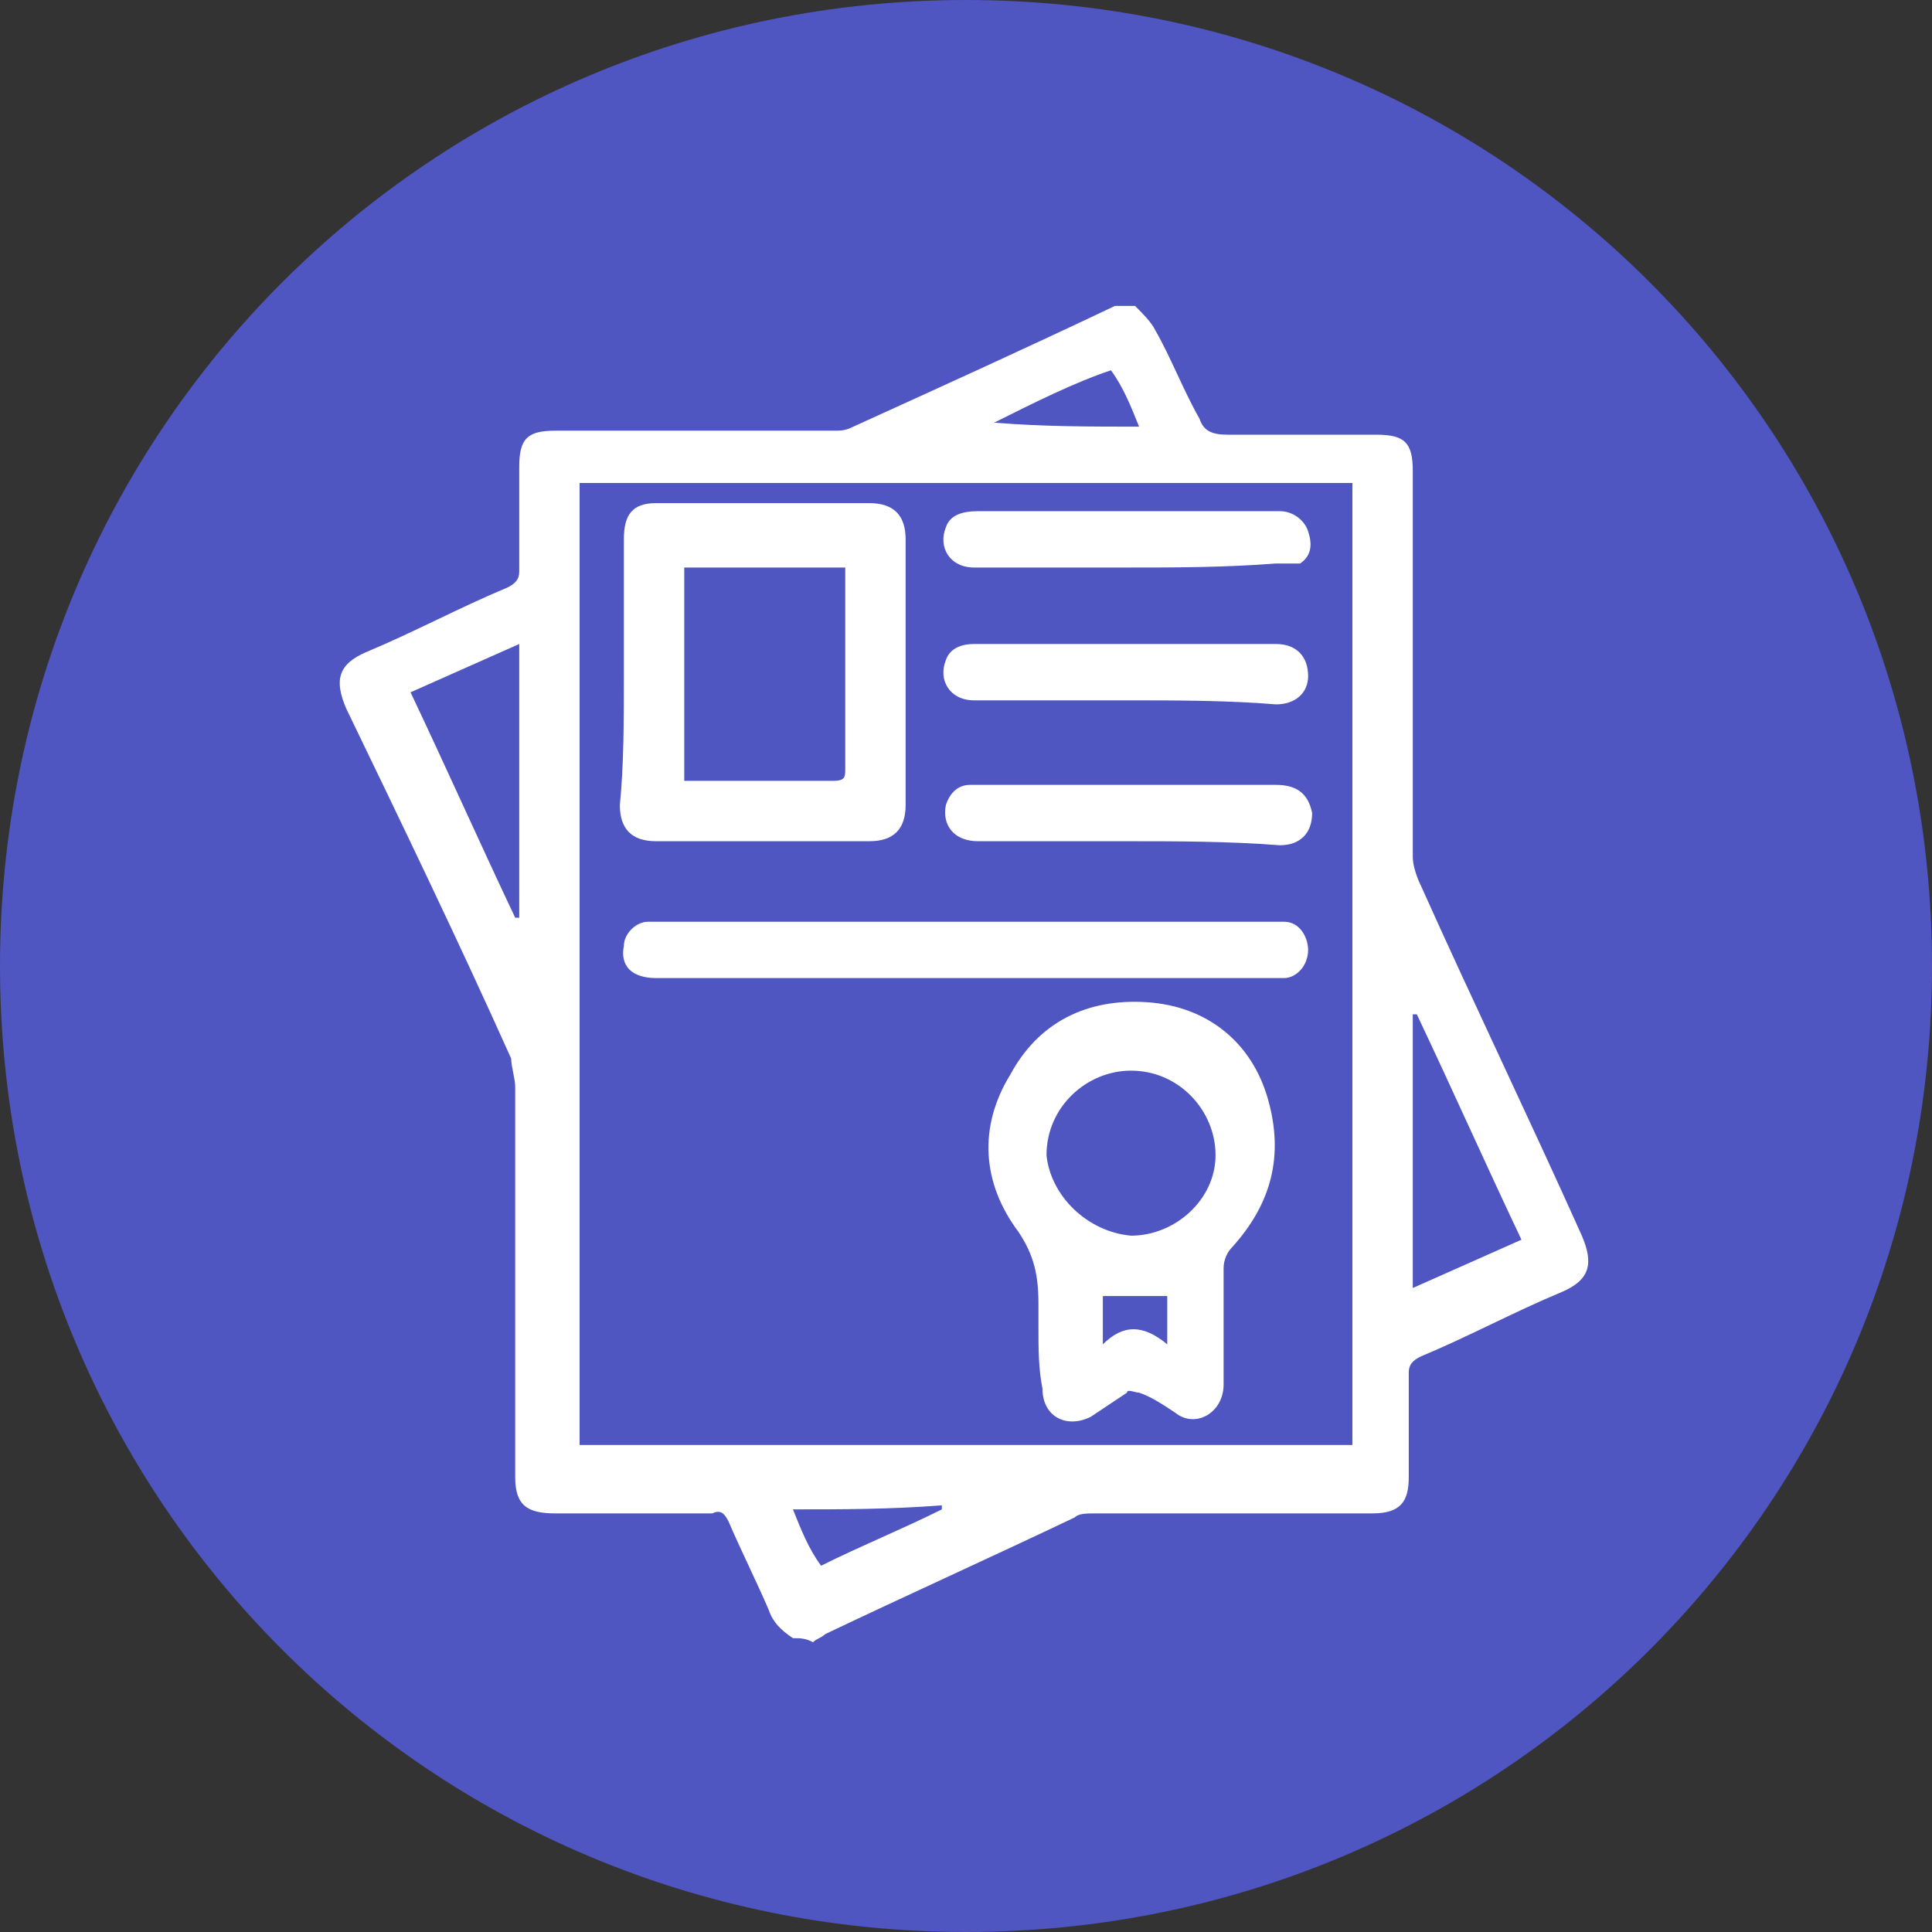 <?xml version="1.0" encoding="utf-8"?>
<!-- Generator: Adobe Illustrator 17.1.0, SVG Export Plug-In . SVG Version: 6.00 Build 0)  -->
<!DOCTYPE svg PUBLIC "-//W3C//DTD SVG 1.1//EN" "http://www.w3.org/Graphics/SVG/1.1/DTD/svg11.dtd">
<svg version="1.1" id="Layer_1" xmlns="http://www.w3.org/2000/svg" xmlns:xlink="http://www.w3.org/1999/xlink" x="0px" y="0px"
	 viewBox="0 0 48 48" enable-background="new 0 0 48 48" xml:space="preserve">
<rect x="0" y="0" width="48" height="48" fill="#333333" stroke="none"/>
<g display="none">
	<path display="inline" fill="#0A478B" d="M24,0L24,0c13.3,0,24,10.7,24,24l0,0c0,13.3-10.7,24-24,24l0,0C10.7,48,0,37.3,0,24l0,0
		C0,10.7,10.7,0,24,0z"/>
</g>
<g display="none">
	<path display="inline" fill="#FFFFFF" d="M20.6,37.1c-0.2-0.1-0.5-0.1-0.7-0.2c-1.1-0.4-1.8-1.1-2.2-2.1c-0.1-0.2-0.1-0.2-0.3-0.2
		c-0.3,0-0.5-0.1-0.8-0.2c-0.2-0.1-0.5-0.2-0.7-0.4c-0.6,0.4-1.2,0.6-1.9,0.4c-1.4-0.4-2.1-1.9-1.5-3.3c0.1-0.1,0.1-0.2,0-0.4
		c-0.5-1-0.4-1.9,0.3-2.8c0.1-0.1,0.1-0.2,0-0.4c-0.7-1.6-0.9-3.1-0.1-4.7c0.5-1.2,1.4-2,2.5-2.7c0.6-0.4,1.3-0.7,2-1.1
		c1.6-0.8,2.7-2.1,3.5-3.7c0.5-1,1-1.9,1.7-2.7c0.9-0.9,2-1.6,3.3-1.7c0,0,0.1,0,0.1,0c0.3,0,0.7,0,1,0c0.5,0.1,0.9,0.2,1.4,0.3
		c1,0.3,1.9,0.9,2.6,1.6c1.1,1,2.1,2,3.1,3.1c1,1.1,1.6,2.4,1.8,3.9c0.2,1.6-0.3,3-1.4,4.2c-0.7,0.8-1.6,1.3-2.5,1.8
		c-0.7,0.4-1.4,0.7-2,1.1c-1,0.7-1.8,1.7-2.3,2.8c-0.4,0.8-0.9,1.6-1.3,2.3c-0.4,0.6-0.9,1.1-1.5,1.5c-0.1,0.1-0.2,0.2-0.2,0.3
		c-0.2,1.7-1.3,2.9-3,3.2c0,0-0.1,0-0.1,0C21.1,37.1,20.9,37.1,20.6,37.1z M13.8,27.1c0,0,0.1,0,0.1,0c1.4-0.4,2.6,0.1,3.2,1.3
		c0.1,0.1,0.1,0.1,0.3,0.1c1.2-0.1,2.2,0.3,2.9,1.4c0.1,0.1,0.2,0.1,0.3,0.1c0.5,0,0.9,0.1,1.4,0.1c0.2,0,0.3,0,0.4-0.1
		c0.2-0.2,0.4-0.3,0.5-0.5c0.4-0.7,0.9-1.3,1.3-2.1c1-2.2,2.7-3.8,4.9-4.8c0.6-0.3,1.3-0.7,1.8-1.1c1.6-1.3,2.1-3.2,1.3-5.1
		c-0.8-2-2.4-3.5-4.4-4.3c-0.8-0.3-1.6-0.4-2.4-0.2c-1.2,0.3-2.1,1-2.7,1.9c-0.5,0.8-0.9,1.6-1.4,2.4c-0.7,1.3-1.6,2.4-2.9,3.1
		c-0.6,0.4-1.2,0.7-1.8,1c-0.9,0.5-1.8,1-2.4,1.9C13,23.8,13,25.7,13.8,27.1z M21,36.1c1,0,1.8-0.5,2.3-1.4c0.4-0.9,0.3-1.8-0.3-2.6
		c-0.6-0.8-1.5-1.1-2.5-0.9c-0.5,0.1-0.6,0-0.8-0.4c-0.4-0.9-1.5-1.4-2.4-1.1c-0.5,0.2-0.7,0-0.9-0.5c-0.2-0.6-0.7-1.1-1.3-1.2
		c-0.7-0.1-1.3,0.2-1.6,0.7c-0.3,0.6-0.3,1.2,0.1,1.8c0.3,0.3,0.3,0.5,0,0.9c-0.4,0.5-0.4,1.3,0.1,1.7c0.5,0.4,1.3,0.4,1.7-0.1
		c0.3-0.4,0.6-0.4,0.9,0c0.4,0.4,0.9,0.6,1.4,0.6c0.5,0,0.6,0.1,0.7,0.6C18.8,35.2,19.8,36.1,21,36.1z M24.3,32.5
		c0.3-0.3,0.6-0.6,0.8-0.9c0.6-0.8,1.1-1.6,1.5-2.5c0.9-1.8,2.2-3,3.9-3.9c0.7-0.4,1.5-0.8,2.2-1.3c1.3-0.9,2-2.2,2-3.8
		c0-1.1-0.5-2.1-1.1-3c0,0-0.1-0.1-0.1-0.1c0,0.4,0.1,0.8,0.1,1.1c0,0.4,0,0.8-0.1,1.1c-0.3,1.5-1.3,2.7-2.5,3.5
		c-0.7,0.4-1.4,0.8-2.1,1.2c-1.5,0.7-2.6,1.8-3.3,3.3c-0.3,0.6-0.7,1.3-1,1.9c-0.4,0.6-0.8,1.1-1.2,1.6
		C23.7,31.3,24.1,31.8,24.3,32.5z"/>
	<path display="inline" fill="#FFFFFF" d="M17.5,25.9c-1.1,0-2-0.9-2-2c0-1.1,0.9-2,2-2c1.1,0,2.1,0.9,2,2
		C19.5,25,18.6,25.9,17.5,25.9z M17.5,24.9c0.6,0,1-0.5,1-1c0-0.5-0.5-1-1-1c-0.6,0-1,0.5-1,1C16.5,24.4,16.9,24.9,17.5,24.9z"/>
	<path display="inline" fill="#FFFFFF" d="M27.6,16c0,1-0.8,1.8-1.8,1.8c-1,0-1.8-0.8-1.8-1.8c0-1,0.8-1.8,1.8-1.8
		C26.9,14.2,27.6,15,27.6,16z M25.9,15.2c-0.4,0-0.8,0.3-0.8,0.8c0,0.4,0.4,0.8,0.8,0.8c0.4,0,0.7-0.3,0.7-0.7
		C26.6,15.5,26.3,15.2,25.9,15.2z"/>
	<path display="inline" fill="#FFFFFF" d="M23.4,25.2c-0.9,0-1.7-0.7-1.6-1.7c0-0.9,0.7-1.6,1.6-1.6c0.9,0,1.7,0.7,1.7,1.7
		C25.1,24.4,24.3,25.2,23.4,25.2z M23.4,24.2c0.3,0,0.6-0.3,0.6-0.6c0-0.3-0.3-0.6-0.6-0.6c-0.3,0-0.6,0.3-0.6,0.6
		C22.8,23.9,23.1,24.2,23.4,24.2z"/>
	<path display="inline" fill="#FFFFFF" d="M21.2,19.7c0-0.3,0.2-0.5,0.5-0.5c0.3,0,0.5,0.2,0.5,0.5c0,0.3-0.2,0.5-0.5,0.5
		C21.4,20.3,21.2,20,21.2,19.7z"/>
	<path display="inline" fill="#FFFFFF" d="M30.7,18.5c0,0.3-0.2,0.5-0.5,0.5c-0.3,0-0.5-0.2-0.5-0.5c0-0.3,0.3-0.5,0.5-0.5
		C30.5,18,30.7,18.2,30.7,18.5z"/>
	<path display="inline" fill="#FFFFFF" d="M26.1,19.5c0.3,0,0.5,0.2,0.5,0.5c0,0.3-0.2,0.5-0.5,0.5c-0.3,0-0.5-0.3-0.5-0.5
		C25.6,19.7,25.8,19.5,26.1,19.5z"/>
	<path display="inline" fill="#FFFFFF" d="M19.8,27.6c0-0.3,0.2-0.5,0.5-0.5c0.3,0,0.5,0.2,0.5,0.5c0,0.3-0.2,0.5-0.5,0.5
		C20.1,28.1,19.8,27.8,19.8,27.6z"/>
</g>
<g display="none">
	<g display="inline">
		<path fill="#98020B" d="M24,0L24,0c13.3,0,24,10.7,24,24l0,0c0,13.3-10.7,24-24,24l0,0C10.7,48,0,37.3,0,24l0,0
			C0,10.7,10.7,0,24,0z"/>
	</g>
	<path display="inline" fill="#FFFFFF" d="M22.6,27.3c0.4,0.6,0.4,0.8-0.4,1.7c0.3,0.3,0.6,0.6,0.9,0.8c0.6,0.6,0.7,1.4,0.3,2.1
		c-0.3,0.5-0.5,1-0.8,1.4c-0.1,0.1-0.2,0.2-0.3,0.3c-0.1,0.1-0.1,0.1-0.1,0.2c-0.4,1.2-1.1,2.3-2,3.3c-0.3,0.4-0.8,0.7-1.2,0.9
		c-0.6,0.3-1.2,0.3-1.8,0c-1.1-0.6-2.1-1.4-3.1-2.3c-1.3-1.2-2.5-2.4-3.5-3.8c-0.7-1.1-0.7-1.8,0-2.9c0.9-1.2,2-2,3.3-2.6
		c0.1-0.1,0.3-0.1,0.3-0.3c0-0.1,0.1-0.2,0.3-0.3c0.5-0.3,1-0.7,1.5-1c0.7-0.4,1.4-0.3,2,0.2c0.3,0.3,0.6,0.5,0.8,0.8
		c0.3-0.2,0.5-0.5,0.8-0.6c0.3-0.2,0.6-0.1,0.9,0.2c0.3-0.4,0.7-0.8,1-1.1c1.2-1.4,2.5-2.8,3.7-4.3c0.2-0.2,0.2-0.3,0.2-0.6
		c0-0.2,0-0.5,0-0.7c-0.1-1.3,0.5-2.1,1.6-2.6c0.2-0.1,0.4-0.3,0.5-0.5c0.1-0.5,0.5-0.8,1-0.8c0.4,0,0.7,0,1.1,0
		c0.2,0,0.3-0.1,0.4-0.2c1.3-1.5,2.6-3,3.9-4.5c0.7-0.8,2-0.6,2.3,0.5c0.2,0.5,0,1-0.3,1.4c-0.7,0.8-1.5,1.7-2.2,2.5
		c-0.1,0.1-0.1,0.2-0.2,0.3c0.6,0.1,1,0.4,1.1,1.1c0,0.1,0.1,0.1,0.2,0.2c0.3,0.2,0.7,0.4,1,0.6c0.6,0.5,0.8,1.1,0.8,1.9
		c0,1.3,0,2.7,0,4c0,0.1,0,0.2,0,0.4c0.2,0,0.4,0,0.6,0c0.3,0,0.5,0.2,0.5,0.4c0,0.3-0.2,0.5-0.5,0.5c-0.1,0-0.2,0-0.3,0
		c-3.7,0-7.3,0-11,0c-0.3,0-0.5,0.1-0.7,0.3c-0.1,0.1-0.2,0.2-0.4,0.4c0.2,0,0.3,0,0.4,0c3.9,0,7.8,0,11.7,0c0.6,0,0.7,0.2,0.7,0.8
		c-0.2,2.6-0.4,5.2-0.6,7.8c-0.1,1.2-0.2,2.4-0.3,3.6c-0.1,1-0.8,1.7-1.8,1.7c-0.9,0-1.8,0-2.8,0c-1.7,0-3.3,0-5,0
		c-1.3,0-2-0.7-2.1-2c-0.1-2.3-0.3-4.6-0.5-6.9c-0.1-1.4-0.2-2.8-0.3-4.1c0-0.1,0-0.1,0-0.2C23.8,25.9,23.2,26.6,22.6,27.3z
		 M25.5,25.5C25.5,25.5,25.5,25.5,25.5,25.5c0.1,1.4,0.2,2.7,0.3,4c0.2,2.3,0.3,4.5,0.5,6.8c0.1,0.8,0.4,1.1,1.2,1.1
		c2.3,0,4.6,0,7,0c0.2,0,0.5,0,0.7,0c0.5,0,0.8-0.4,0.9-0.9c0.1-1.2,0.2-2.5,0.3-3.7c0.1-1.8,0.3-3.6,0.4-5.4c0.1-0.7,0.1-1.3,0.2-2
		C33.1,25.5,29.3,25.5,25.5,25.5z M35.8,22.8c0-0.1,0-0.1,0-0.1c0-1.5,0-2.9,0-4.4c0-0.3-0.2-0.6-0.4-0.8c-0.2-0.3-0.5-0.4-0.8-0.6
		c-0.1-0.1-0.3-0.1-0.4,0C34,17,33.8,17,33.5,17c-0.6,0-1.1,0-1.7,0c-0.2,0-0.3,0.1-0.5,0.2c-1.6,1.8-3.1,3.6-4.7,5.4
		c0,0-0.1,0.1-0.1,0.2C29.7,22.8,32.7,22.8,35.8,22.8z M21.9,26.7c0.1-0.1,0.2-0.2,0.3-0.3c3.7-4.2,7.3-8.4,11-12.6
		c0.7-0.8,1.5-1.7,2.2-2.5c0.2-0.3,0.2-0.5,0-0.7c-0.2-0.2-0.5-0.1-0.7,0.1c-4.1,4.7-8.2,9.4-12.3,14.1c-0.4,0.4-0.7,0.8-1.1,1.2
		C21.5,26.3,21.7,26.5,21.9,26.7z M22,32.6c0.2-0.4,0.4-0.8,0.6-1.1c0.2-0.3,0.1-0.6-0.1-0.9c-1.7-1.6-3.3-3.2-5-4.8
		c-0.3-0.2-0.6-0.3-0.8-0.1c-0.4,0.2-0.7,0.5-1.1,0.7C17.7,28.4,19.9,30.5,22,32.6z M17.5,29.5c-0.9,0.8-1.7,1.7-2.6,2.5
		c-0.4,0.4-0.7,0.9-1.1,1.3c-0.1,0.1-0.2,0.3-0.1,0.4c0.1,0.6,0.5,1,1,1.2c0.5,0.2,0.8,0,1-0.3c0.9-1,1.8-2,2.7-3
		c0.2-0.2,0.3-0.5,0.5-0.7C18.4,30.4,18,30,17.5,29.5z M15.7,35.8c0.6,0.6,1,0.6,1.6,0.1c1.2-1,2.1-2.3,2.8-3.7c0-0.1,0-0.2,0-0.2
		c-0.2-0.2-0.3-0.3-0.5-0.5C18.4,33.1,17.2,34.6,15.7,35.8z M16.2,28.3c-0.4,0.3-0.8,0.5-1.2,0.8c-0.9,0.7-1.8,1.4-2.4,2.4
		c-0.4,0.6-0.3,1.1,0.2,1.6c1.1-1.6,2.5-2.9,3.9-4.2C16.6,28.7,16.5,28.5,16.2,28.3z M17.3,37.1c0.7,0.5,1.1,0.6,1.7,0
		c1.2-1,1.9-2.2,2.3-3.7c0-0.1,0-0.2,0-0.3c-0.1-0.1-0.3-0.3-0.4-0.4C19.9,34.4,19,36,17.3,37.1z M11.6,31.6c0.9-1.8,2.4-2.9,4-3.9
		c-0.1-0.1-0.2-0.2-0.4-0.3c-0.1-0.1-0.3-0.1-0.3-0.1c-1.4,0.6-2.6,1.4-3.4,2.6C10.9,30.5,11,30.9,11.6,31.6z M21.5,28.3
		c0.1-0.1,0.2-0.3,0.4-0.4c-0.6-0.6-1.3-1.2-1.9-1.8c-0.1,0.1-0.2,0.3-0.4,0.4C20.3,27.1,20.9,27.7,21.5,28.3z M28.1,16.9
		c-0.4-0.2-0.6,0.1-0.8,0.2c-0.5,0.4-0.9,0.8-0.8,1.6C27.1,18.1,27.6,17.5,28.1,16.9z M32.4,16.1c0.4,0,0.8,0,1.2,0
		c0.1,0,0.2-0.1,0.2-0.2c-0.1-0.1-0.2-0.2-0.3-0.2c-0.2,0-0.3,0-0.5,0C32.8,15.6,32.6,15.8,32.4,16.1z M29.2,15.7
		c-0.2,0-0.3,0-0.5,0c-0.1,0-0.2,0.1-0.2,0.2c0,0,0.1,0.2,0.1,0.2c0.1,0,0.2,0,0.2-0.1C28.9,15.9,29,15.8,29.2,15.7z"/>
</g>
<g display="none">
	<g display="inline">
		<path fill="#FF8000" d="M24,0L24,0c13.3,0,24,10.7,24,24l0,0c0,13.3-10.7,24-24,24l0,0C10.7,48,0,37.3,0,24l0,0
			C0,10.7,10.7,0,24,0z"/>
	</g>
	<g display="inline">
		<path fill="#FFFFFF" stroke="#FFFFFF" stroke-width="0.3" d="M22.4,27.7c0.6,0.6,1.2,1.1,1.8,1.7c0.8,0.7,0.9,1.7,0.3,2.6
			c-1.1,1.6-2.3,3.2-3.4,4.7c-0.3,0.4-0.4,0.4-0.8,0.1c-2.8-2.6-5.6-5.2-8.4-7.8c-0.3-0.3-0.3-0.5,0-0.8c1.3-1.1,2.7-2.3,4-3.4
			c0.2-0.1,0.3-0.3,0.5-0.4c0.7-0.6,1.7-0.6,2.5,0.1c0.5,0.5,1.1,1,1.6,1.5c0.1,0.1,0.2,0.2,0.3,0.2c0.1-0.1,0.2-0.2,0.3-0.4
			c4.4-4.8,8.8-9.6,13.2-14.4c0.1-0.1,0.3-0.3,0.4-0.4c0.5-0.3,1-0.3,1.4,0.2c0.4,0.4,0.4,1,0,1.4c-0.1,0.1-0.2,0.2-0.3,0.3
			c-4.4,4.8-8.8,9.5-13.2,14.3C22.6,27.5,22.5,27.6,22.4,27.7z M21.8,27.2c0.1-0.1,0.2-0.2,0.2-0.2c4.5-4.8,8.9-9.7,13.4-14.5
			c0.1-0.1,0.2-0.2,0.2-0.3c0-0.1,0-0.3-0.1-0.4c-0.1-0.1-0.3-0.1-0.4,0c-0.1,0-0.1,0.1-0.2,0.2c-4.4,4.8-8.9,9.7-13.3,14.5
			c-0.1,0.1-0.2,0.2-0.3,0.3C21.5,26.9,21.6,27,21.8,27.2z M24.1,31.3c0-0.3,0-0.6,0-0.7c-0.1-0.2-0.3-0.5-0.4-0.6
			c-1.7-1.6-3.4-3.2-5.2-4.8c-0.1-0.1-0.2-0.2-0.3-0.2c-0.3-0.2-0.7-0.3-1.1-0.1C19.4,27,21.7,29.1,24.1,31.3z M16.5,25.3
			c-1.3,1.1-2.6,2.2-4,3.4c0.4,0.3,0.7,0.6,1,0.9c1.2-1.3,2.3-2.5,3.5-3.8C16.8,25.7,16.7,25.5,16.5,25.3z M20.6,36.1
			c1-1.4,2-2.8,3-4.2c-0.2-0.2-0.4-0.4-0.6-0.5c-1.2,1.3-2.3,2.5-3.5,3.8C19.9,35.5,20.2,35.8,20.6,36.1z M17.6,26.4
			c-1.2,1.3-2.3,2.5-3.5,3.8c0.2,0.2,0.3,0.3,0.5,0.5c1.2-1.3,2.3-2.5,3.5-3.8C18,26.7,17.8,26.6,17.6,26.4z M16.8,32.6
			c1.2-1.3,2.3-2.5,3.5-3.8c-0.2-0.2-0.3-0.3-0.5-0.5c-1.2,1.3-2.3,2.5-3.5,3.8C16.5,32.3,16.6,32.5,16.8,32.6z M20.9,29.4
			c-1.2,1.3-2.3,2.5-3.5,3.8c0.2,0.2,0.3,0.3,0.5,0.5c1.2-1.3,2.3-2.5,3.5-3.8C21.2,29.7,21,29.6,20.9,29.4z M18.7,27.4
			c-1.2,1.3-2.3,2.5-3.5,3.8c0.2,0.2,0.3,0.3,0.5,0.5c1.2-1.3,2.3-2.5,3.5-3.8C19,27.7,18.9,27.5,18.7,27.4z M19,34.6
			c1.2-1.3,2.3-2.5,3.5-3.8c-0.2-0.2-0.3-0.3-0.5-0.5c-1.2,1.3-2.3,2.5-3.5,3.8C18.6,34.3,18.8,34.5,19,34.6z"/>
		<path fill="#FFFFFF" stroke="#FFFFFF" stroke-width="0.3" d="M24.8,26.6c-0.1-0.1-0.2-0.2-0.3-0.4c-4.2-4.4-8.3-8.7-12.5-13.1
			c-0.1-0.1-0.3-0.3-0.4-0.4c-0.2-0.4-0.1-1,0.2-1.3c0.4-0.4,0.9-0.4,1.3-0.2c0.2,0.1,0.3,0.2,0.4,0.4c4.2,4.4,8.3,8.7,12.5,13.1
			c0.1,0.1,0.2,0.2,0.3,0.3c0.5-0.5,0.9-0.9,1.4-1.3c1.2-1.1,2.9-1.2,4.2-0.2c0.2,0.1,0.4,0.3,0.5,0.5c1.3,1.3,2.6,2.7,3.8,4
			c0.4,0.4,0.4,0.5,0,0.8c-2.7,2.6-5.5,5.2-8.2,7.9c-0.4,0.4-0.5,0.3-0.8,0c-1.3-1.3-2.6-2.7-3.9-4c-1.4-1.4-1.3-3.5,0.1-4.8
			C23.9,27.4,24.3,27,24.8,26.6z M35.1,28.9c-0.1-0.1-0.3-0.2-0.4-0.4c-1-0.8-1.9-1.6-2.9-2.4c-1-0.9-2.5-0.9-3.5,0
			c-0.9,0.8-1.7,1.6-2.6,2.5c-1,1-1,2.4-0.2,3.5c0.7,0.8,1.3,1.7,2,2.5c0.2,0.3,0.4,0.5,0.6,0.8C30.5,33.3,32.8,31.1,35.1,28.9z
			 M35.5,28.3C35.5,28.3,35.5,28.2,35.5,28.3c-1.2-1.3-2.4-2.6-3.6-3.8c-1.1-1.2-2.7-1.2-3.8-0.1c-1.4,1.3-2.7,2.6-4.1,3.9
			c-1.2,1.1-1.2,2.7-0.1,3.8c1.1,1.1,2.2,2.3,3.3,3.4c0.1,0.1,0.2,0.2,0.3,0.3c-0.8-1-1.5-2-2.3-3c-1.3-1.5-1.2-3.4,0.3-4.8
			c0.8-0.8,1.6-1.6,2.5-2.4c1.1-1,2.7-1.2,4-0.4c0.4,0.2,0.7,0.5,1,0.8C33.8,26.8,34.7,27.5,35.5,28.3z M25.8,25.5
			c-0.1-0.1-0.1-0.1-0.2-0.2c-4.2-4.4-8.5-8.9-12.7-13.3c0-0.1-0.1-0.1-0.1-0.1c-0.2,0-0.4-0.1-0.5,0c-0.1,0.1-0.1,0.3-0.1,0.5
			c0,0.1,0.1,0.2,0.2,0.2c4.2,4.4,8.4,8.8,12.6,13.2c0.1,0.1,0.2,0.2,0.3,0.3C25.5,25.9,25.6,25.7,25.8,25.5z"/>
		<path fill="#FFFFFF" stroke="#FFFFFF" stroke-width="0.3" d="M24.3,23.7c0.1,0.1,0.2,0.2,0.3,0.3c0,0.1,0,0.4-0.1,0.5
			c-0.1,0.1-0.3,0.1-0.5,0c-0.2-0.2-0.4-0.4-0.6-0.6c-0.1-0.1,0-0.4,0-0.4c0.1-0.1,0.3-0.1,0.5,0C24.1,23.5,24.2,23.6,24.3,23.7z"/>
		<path fill="#FFFFFF" stroke="#FFFFFF" stroke-width="0.3" d="M24.3,23.7c0.1,0.1,0.2,0.2,0.3,0.3c0,0.1,0.1,0.4,0,0.5
			c-0.1,0.1-0.3,0.1-0.4,0c-0.2-0.2-0.4-0.4-0.6-0.6c-0.1-0.1,0-0.4,0.1-0.4c0.1-0.1,0.3-0.1,0.5,0C24.1,23.5,24.2,23.6,24.3,23.7
			C24.3,23.7,24.3,23.7,24.3,23.7z"/>
		<path fill="#FFFFFF" stroke="#FFFFFF" stroke-width="0.3" d="M23.7,24.2c-0.1-0.1-0.2-0.2-0.3-0.3c0-0.1-0.1-0.4,0-0.5
			c0.1-0.1,0.4-0.1,0.5-0.1c0.2,0.1,0.4,0.4,0.6,0.6c0.1,0.2,0.1,0.4,0,0.5c-0.2,0.1-0.4,0.1-0.5,0C23.9,24.4,23.8,24.3,23.7,24.2
			C23.7,24.2,23.7,24.2,23.7,24.2z"/>
		<path fill="#FFFFFF" stroke="#FFFFFF" stroke-width="0.3" d="M23.8,24.2c-0.1-0.1-0.2-0.2-0.3-0.3c-0.1-0.2-0.1-0.4,0.1-0.5
			c0.1-0.1,0.3-0.1,0.5,0c0.2,0.1,0.4,0.3,0.5,0.6c0.1,0.1,0.1,0.4,0,0.5c-0.1,0.1-0.3,0.1-0.5,0C23.9,24.5,23.9,24.3,23.8,24.2
			C23.8,24.2,23.8,24.2,23.8,24.2z"/>
		<path fill="#FFFFFF" stroke="#FFFFFF" stroke-width="0.3" d="M24.3,23.8c0.1,0.1,0.2,0.2,0.3,0.3c0,0.1,0,0.4,0,0.4
			c-0.1,0.1-0.3,0.1-0.4,0c-0.2-0.2-0.4-0.4-0.6-0.6c-0.1-0.1,0-0.3,0-0.5c0.1-0.2,0.3-0.2,0.5,0C24.1,23.6,24.2,23.7,24.3,23.8
			C24.3,23.8,24.3,23.8,24.3,23.8z"/>
	</g>
</g>
<g display="none">
	<g display="inline">
		<path fill="#8F4801" d="M24,0L24,0c13.3,0,24,10.7,24,24l0,0c0,13.3-10.7,24-24,24l0,0C10.8,48,0,37.3,0,24l0,0
			C0,10.8,10.8,0,24,0z"/>
	</g>
	<path display="inline" fill="#FFFFFF" d="M17.1,32.2c-2-1.2-3.5-2.8-4.4-4.9c-0.1-0.2-0.2-0.5-0.3-0.7c-0.1-0.4-0.3-0.6-0.7-0.8
		c-0.4-0.2-0.8-0.6-0.8-1c-0.1-0.8-0.1-1.7,0-2.5c0.2-1.3,1.1-2,2.5-2c4.5,0,9,0,13.6,0c0.3,0,0.6,0,0.9,0c0-0.7,0-1.2,0-1.8
		c0-2.2,0-4.4,0-6.6c0-1.3,0.7-2,2-2c1.8,0,3.6,0,5.4,0c1.2,0,2,0.8,2,2c0,3.7,0,7.5,0,11.2c0,1.7-1.1,3.1-2.7,3.6
		c-0.9,0.3-1.1,0.5-1.1,1.4c0,2,0,3.9,0,5.9c0,0.4,0,0.9,0,1.3c-0.1,1.7-1.3,2.9-3,2.9c-4.3,0-8.7,0-13,0c-0.2,0-0.5,0-0.7-0.1
		c-1.4-0.3-1.9-1.2-1.4-2.5c0.2-0.6,0.5-1.1,0.8-1.7C16.5,33.3,16.8,32.8,17.1,32.2z M13.9,25c0.3,3.4,4.2,6.6,7.9,6.7
		c5.1,0.1,8.1-3.3,8.6-5.8c-0.2-0.1-0.5-0.2-0.7-0.4c-0.4-0.5-1-0.5-1.6-0.5c-4.5,0-9,0-13.5,0C14.5,25,14.2,25,13.9,25z M29.8,11.8
		c0,0.1-0.1,0.1-0.1,0.2c0,3.9,0,7.7,0,11.6c0,0.9,0.6,1.5,1.6,1.5c0.6,0,1.3,0,1.9,0c1.4,0,2.2-0.8,2.2-2.2c0-3.5,0-7,0-10.5
		c0-0.2,0-0.4,0-0.6C33.4,11.8,31.6,11.8,29.8,11.8z M17.1,36.3c0.2,0,0.3,0,0.4,0c4.3,0,8.7,0,13,0c0.8,0,1.2-0.4,1.2-1.2
		c0-1.3,0-2.5,0-3.8c0-1,0-1.9,0-2.9c-0.9,1.2-1.8,2.3-3.1,3.1c-2.9,1.9-6,2.4-9.3,1.5c-0.3-0.1-0.5-0.2-0.7,0.2
		C18.1,34.3,17.6,35.2,17.1,36.3z M28.8,22.1c-0.3,0-0.5,0-0.7,0c-3.2,0-6.5,0-9.7,0c-1.6,0-3.2,0-4.8,0c-0.3,0-0.7,0.2-0.7,0.5
		c-0.1,0.5,0,1,0,1.4c5.4,0,10.7,0,16,0C28.8,23.4,28.8,22.8,28.8,22.1z"/>
</g>
<g display="none">
	<g display="inline">
		<path fill="#7E8CE0" d="M24,0L24,0c13.3,0,24,10.7,24,24l0,0c0,13.3-10.7,24-24,24l0,0C10.7,48,0,37.3,0,24l0,0
			C0,10.7,10.7,0,24,0z"/>
	</g>
	<g display="inline">
		<path fill="#FFFFFF" d="M24,14.6c2.3,0,4.5,0,6.8,0c0.4,0,0.7,0.1,0.9,0.5c0.3,0.6,0.5,1.2,0.4,1.8c-0.1,0.5-0.3,1-0.7,1.3
			c-1.7,1.7-3.4,3.5-5.1,5.2c-0.3,0.3-0.6,0.6-0.9,0.8c-0.8,0.7-2.1,0.6-2.9-0.1c-0.8-0.7-1.5-1.5-2.3-2.3c-1.2-1.2-2.4-2.4-3.6-3.6
			c-0.7-0.7-0.9-1.6-0.5-2.5c0.1-0.3,0.3-0.6,0.4-0.8c0.1-0.2,0.3-0.3,0.5-0.3c0.9,0,1.9,0,2.8,0C21.2,14.6,22.6,14.6,24,14.6
			C24,14.6,24,14.6,24,14.6z M31.1,15.9C31.1,15.9,31.1,15.9,31.1,15.9c-1.2,0-2.2,0-3.3,0c-0.1,0-0.2,0.1-0.3,0.1
			c-1.9,1.9-3.7,3.7-5.6,5.6c0,0-0.1,0.1-0.2,0.2c0.6,0.6,1.2,1.1,1.8,1.7C26.1,21,28.6,18.4,31.1,15.9z M20.2,20.1
			c1.4-1.4,2.8-2.8,4.2-4.2c0,0,0,0,0,0c-1.1,0-2.2,0-3.3,0c-0.1,0-0.2,0.1-0.2,0.1c-0.7,0.7-1.5,1.5-2.2,2.2c0,0-0.1,0.1-0.1,0.2
			C19.1,19,19.7,19.5,20.2,20.1z"/>
		<path fill="#FFFFFF" d="M22.8,24.3c0.1,0.1,0.2,0.1,0.3,0.2c0.5,0.3,1.1,0.4,1.6,0.2c0.2-0.1,0.4-0.2,0.6-0.3
			c0.1,0,0.2-0.1,0.3-0.1c0.1,0,0.1,0.2,0.1,0.3c0.1,0.7,0,1.4-0.6,1.9c-0.1,0.1-0.3,0.3-0.4,0.5c-0.6,0.6-1.2,1.3-1.7,2
			c-0.5,0.8-0.8,1.6-0.9,2.5c-0.1,1.2,0.8,2.8,2.5,2.5c1-0.1,1.7-0.7,2.1-1.6c0.4-0.9,0.7-1.7,1-2.6c0.2-0.5,0.4-1,0.9-1.4
			c0.2-0.1,0.3-0.3,0.6-0.2c0.1,0,0.2,0.1,0.2,0.2c0,0.2,0,0.5,0,0.7c-0.2,1.4-0.3,2.8-0.5,4.2c-0.1,1-0.5,2-1.2,2.8
			c-1.2,1.4-3.8,2.3-6.2,0.8c-1.3-0.8-2.3-1.9-2.7-3.4c-0.6-2.1,0-3.8,1.5-5.3c0.6-0.6,1.2-1,1.9-1.5c0.3-0.2,0.6-0.5,0.7-0.9
			c0.1-0.3,0.1-0.5,0-0.8c-0.1-0.1-0.1-0.3-0.1-0.4C22.8,24.5,22.8,24.4,22.8,24.3z"/>
		<path fill="#FFFFFF" d="M23.4,12.1c0-0.4,0-0.8,0-1.1c0-0.4,0.2-0.6,0.6-0.6c0.4,0,0.6,0.2,0.6,0.6c0,0.8,0,1.5,0,2.3
			c0,0.4-0.3,0.6-0.6,0.6c-0.3,0-0.6-0.3-0.6-0.6c0-0.2,0-0.4,0-0.6C23.4,12.5,23.4,12.3,23.4,12.1z"/>
		<path fill="#FFFFFF" d="M24.6,12.2c0,0.4,0,0.8,0,1.2c0,0.3-0.2,0.5-0.5,0.6c-0.3,0.1-0.5,0-0.7-0.3c-0.1-0.1-0.1-0.2-0.1-0.3
			c0-0.8,0-1.5,0-2.3c0-0.4,0.3-0.6,0.6-0.6c0.3,0,0.6,0.2,0.6,0.6c0,0.2,0,0.4,0,0.6C24.6,11.8,24.6,12,24.6,12.2
			C24.6,12.2,24.6,12.2,24.6,12.2z"/>
	</g>
</g>
<g display="none">
	<g display="inline">
		<path fill="#EC3F00" d="M24,0L24,0c13.3,0,24,10.7,24,24l0,0c0,13.3-10.7,24-24,24l0,0C10.7,48,0,37.3,0,24l0,0
			C0,10.7,10.7,0,24,0z"/>
	</g>
	<g display="inline">
		<path fill="#FFFFFF" d="M32.9,32.9c0.5,0,0.9,0,1.4,0c0.4,0,0.7,0.2,0.7,0.7c0,0.7,0,1.5,0,2.2c0,0.4-0.2,0.6-0.6,0.7
			c-0.3,0-0.5,0-0.8,0c-6.5,0-13,0-19.5,0c-0.1,0-0.3,0-0.4,0c-0.3,0-0.5-0.2-0.6-0.6c0-0.8,0-1.6,0-2.4c0-0.4,0.2-0.6,0.6-0.6
			c0.4,0,0.9,0,1.4,0c0-0.2,0-0.3,0-0.4c0-2.3,0-4.6,0-6.9c0-4.5,3.2-8.2,7.6-8.9c4.7-0.7,9.3,2.6,10,7.3c0.1,0.5,0.1,1.1,0.1,1.6
			c0,2.3,0,4.6,0,6.8C32.9,32.6,32.9,32.7,32.9,32.9z M20.8,32.9C20.8,32.9,20.9,32.9,20.8,32.9c-0.1-0.2-0.2-0.2-0.2-0.3
			c-1-1.1-1.6-2.4-1.4-3.9c0.1-0.9,0.4-1.8,0.8-2.5c0.7-1.2,1.5-2.4,2.2-3.7c0.4-0.8,0.8-1.6,0.9-2.5c0-0.3,0.1-0.5,0.3-0.6
			c0.3-0.1,0.5,0,0.7,0.2c1.1,1,1.9,2.1,2.3,3.6c0.1,0.3,0.1,0.6,0.2,1c0.5-0.3,0.8-0.3,1.1,0.2c0.8,1.5,1.2,3.2,1.1,5
			c0,1.3-0.5,2.4-1.4,3.4c-0.1,0.1-0.1,0.1-0.2,0.2c1.5,0,3,0,4.6,0c0-0.1,0-0.3,0-0.4c0-2.3,0-4.6,0-6.8c0-0.5,0-1.1-0.1-1.6
			c-0.7-4-4.8-6.9-8.8-6.2c-3.9,0.7-6.6,3.8-6.6,7.8c0,2.3,0,4.6,0,6.9c0,0.1,0,0.2,0,0.4C17.8,32.9,19.3,32.9,20.8,32.9z
			 M24.1,21.1c-0.1,0.4-0.2,0.7-0.4,1c-0.6,1.1-1.3,2.2-1.9,3.3c-0.5,0.9-1,1.8-1.3,2.8c-0.3,1.3,0,2.4,0.8,3.3
			c0.4-0.7,0.8-1.3,1.3-2c0.3-0.5,0.7-1,0.8-1.6c0.1-0.5,0.6-0.6,1-0.3c1,1,1.7,2,2.1,3.3c0.1,0.2,0.1,0.5,0.2,0.7
			c0.5-0.6,0.9-1.2,1-1.9c0.1-0.8,0-1.6,0-2.4c-0.1-0.5-0.2-1.1-0.4-1.6c-0.3,0.3-0.6,0.6-0.9,0.8c-0.2,0.2-0.5,0.3-0.8,0.1
			c-0.3-0.2-0.3-0.5-0.2-0.8c0.1-0.6,0.2-1.2,0.2-1.8C25.4,23,24.9,22,24.1,21.1z M14.2,35.3c6.5,0,13,0,19.5,0c0-0.4,0-0.8,0-1.2
			c-6.5,0-13,0-19.5,0C14.2,34.5,14.2,34.9,14.2,35.3z M24.1,29.2c-0.5,0.8-1,1.5-1.5,2.3c-0.1,0.2-0.2,0.4-0.2,0.6
			c-0.1,0.2,0,0.4,0.2,0.5c0.7,0.3,1.5,0.4,2.2,0.2c0.5-0.1,0.6-0.2,0.6-0.8C25.3,31,24.8,30.1,24.1,29.2z"/>
		<path fill="#FFFFFF" d="M38.4,22.6c0,0.4-0.2,0.6-0.5,0.6c-0.3,0-0.6-0.1-0.6-0.5c-0.1-0.5-0.2-1-0.4-1.5c-1.4-4.1-4.2-7-8.3-8.5
			c-0.2-0.1-0.4-0.2-0.4-0.3c-0.1-0.2,0-0.4,0-0.6c0.1-0.3,0.4-0.3,0.7-0.2c1,0.5,2.1,0.9,3,1.5c3.4,2.2,5.6,5.3,6.5,9.2
			C38.4,22.4,38.4,22.5,38.4,22.6z"/>
		<path fill="#FFFFFF" d="M9.6,22.5c0.1-0.3,0.1-0.6,0.2-1c1.5-4.8,4.5-8.1,9.2-9.9c0.1,0,0.2-0.1,0.3-0.1c0.3-0.1,0.6,0.1,0.7,0.3
			c0.1,0.3,0,0.6-0.3,0.7c-0.2,0.1-0.4,0.2-0.6,0.2c-4.4,1.9-7.1,5.1-8.2,9.7c0,0.1,0,0.2-0.1,0.2c-0.1,0.3-0.3,0.4-0.6,0.4
			C9.8,23.2,9.6,22.9,9.6,22.5z"/>
		<path fill="#FFFFFF" d="M20.3,15.1c0,0.3-0.2,0.5-0.5,0.6c-1,0.4-1.9,1-2.7,1.7c-1.7,1.4-2.8,3.2-3.4,5.3c0,0.1,0,0.2-0.1,0.2
			c-0.1,0.3-0.4,0.5-0.7,0.4c-0.3-0.1-0.5-0.4-0.4-0.7c0.3-1.3,0.9-2.5,1.6-3.6c1.3-2,3.1-3.4,5.2-4.3
			C19.9,14.4,20.3,14.7,20.3,15.1z"/>
		<path fill="#FFFFFF" d="M28.2,14.5c0.1,0,0.2,0.1,0.4,0.1c3.5,1.6,5.8,4.2,6.8,7.8c0.1,0.5-0.1,0.9-0.6,0.8
			c-0.3,0-0.4-0.2-0.5-0.5c-0.3-1.3-0.9-2.5-1.7-3.6c-1.1-1.5-2.5-2.6-4.2-3.4c-0.1-0.1-0.3-0.1-0.4-0.2c-0.2-0.2-0.3-0.4-0.2-0.6
			C27.8,14.7,28,14.6,28.2,14.5C28.2,14.5,28.2,14.5,28.2,14.5z"/>
	</g>
</g>
<g display="none">
	<path display="inline" fill="#003164" d="M24,0L24,0c13.3,0,24,10.7,24,24l0,0c0,13.3-10.7,24-24,24l0,0C10.7,48,0,37.3,0,24l0,0
		C0,10.7,10.7,0,24,0z"/>
</g>
<g display="none">
	<g display="inline">
		<defs>
			<filter id="Adobe_OpacityMaskFilter" filterUnits="userSpaceOnUse" x="5.5" y="12.2" width="17.4" height="17">
				<feColorMatrix  type="matrix" values="1 0 0 0 0  0 1 0 0 0  0 0 1 0 0  0 0 0 1 0"/>
			</filter>
		</defs>
		<mask maskUnits="userSpaceOnUse" x="5.5" y="12.2" width="17.4" height="17" id="path-1-inside-1_1344_4512_1_">
			<path fill="#FFFFFF" filter="url(#Adobe_OpacityMaskFilter)" d="M6.7,19.3c0.1-0.1,0.1-0.2,0.2-0.2c1.4-0.5,2.8-1,4.1-1.5
				c0.7-0.2,1.4-0.5,2.1-0.8c0.1,0,0.2-0.1,0.3-0.2c1.1-1.1,2.2-2.1,3.4-3.2c0.4-0.4,0.6-0.4,1,0c1.2,1.3,2.5,2.6,3.7,3.9
				c0.4,0.4,0.4,0.6,0,1c-1.1,1.1-2.2,2.1-3.3,3.2c-0.1,0.1-0.2,0.2-0.2,0.4c-0.8,2-1.6,4-2.4,5.9c-0.2,0.4-0.2,0.4-0.6,0.2
				c-3.8-1.9-6.5-4.7-8.2-8.6C6.8,19.5,6.8,19.4,6.7,19.3z"/>
		</mask>
		<path mask="url(#path-1-inside-1_1344_4512_1_)" fill="#FFFFFF" d="M6.7,19.3L6,18.6l-0.5,0.5l0.3,0.7L6.7,19.3z M7,19.1L7.3,20
			l0,0L7,19.1z M11.1,17.6l0.3,0.9h0L11.1,17.6z M13.2,16.9l-0.3-0.9l0,0L13.2,16.9z M13.5,16.7L12.8,16l0,0L13.5,16.7z M16.9,13.5
			l-0.7-0.7l0,0L16.9,13.5z M17.9,13.5l-0.7,0.7l0,0L17.9,13.5z M21.6,17.4l0.7-0.7l0,0L21.6,17.4z M21.6,18.4l0.7,0.7l0,0
			L21.6,18.4z M18.2,21.6l0.7,0.7l0,0L18.2,21.6z M18,22l-0.9-0.4l0,0L18,22z M15.6,27.9l0.9,0.4l0,0L15.6,27.9z M15,28.1L14.6,29h0
			L15,28.1z M6.8,19.5l0.9-0.4l0,0L6.8,19.5z M7.4,20C7.4,20,7.5,20,7.4,20c0.1-0.1,0.1-0.1,0.1-0.1c0,0,0,0,0,0c0,0,0,0,0,0
			c0,0,0,0,0,0c0,0,0,0,0,0c0,0,0,0,0,0c0,0-0.1,0.1-0.2,0.1l-0.7-1.9c-0.3,0.1-0.5,0.3-0.5,0.4c0,0-0.1,0.1-0.1,0.1c0,0,0,0,0,0
			L7.4,20z M7.3,20c1.4-0.5,2.7-1,4.1-1.5l-0.7-1.9c-1.4,0.5-2.8,1-4.1,1.5L7.3,20z M11.4,18.6c0.7-0.2,1.4-0.5,2.1-0.8l-0.7-1.9
			c-0.7,0.3-1.4,0.5-2.1,0.7L11.4,18.6z M13.6,17.8c0.2-0.1,0.5-0.2,0.7-0.4L12.8,16c0,0,0,0,0,0c0,0,0,0,0,0L13.6,17.8z M14.2,17.4
			c1.1-1.1,2.2-2.1,3.4-3.2l-1.4-1.4c-1.1,1.1-2.2,2.1-3.4,3.2L14.2,17.4z M17.6,14.2C17.6,14.2,17.6,14.2,17.6,14.2
			c0,0-0.1,0-0.2,0c-0.1,0-0.2,0-0.3-0.1c0,0,0,0,0,0l1.4-1.4c-0.2-0.2-0.6-0.6-1.2-0.6c-0.6,0-1,0.3-1.2,0.5L17.6,14.2z M17.2,14.2
			c1.2,1.3,2.5,2.6,3.7,3.9l1.4-1.4c-1.2-1.3-2.5-2.6-3.7-3.9L17.2,14.2z M20.9,18.1C20.9,18.2,20.9,18.2,20.9,18.1c0,0,0-0.1,0-0.2
			c0-0.1,0-0.2,0.1-0.3c0,0,0,0-0.1,0.1l1.4,1.4c0.2-0.2,0.6-0.6,0.6-1.2c0-0.6-0.3-1-0.6-1.2L20.9,18.1z M20.9,17.7
			c-1.1,1.1-2.2,2.1-3.3,3.2l1.4,1.4c1.1-1.1,2.2-2.1,3.3-3.2L20.9,17.7z M17.6,20.9c-0.2,0.2-0.4,0.5-0.5,0.7l1.9,0.8c0,0,0,0,0,0
			c0,0,0,0,0,0c0,0,0,0,0,0c0,0,0,0,0,0L17.6,20.9z M17.1,21.6c-0.8,2-1.6,4-2.4,5.9l1.9,0.8c0.8-2,1.6-4,2.4-5.9L17.1,21.6z
			 M14.7,27.5C14.6,27.6,14.6,27.6,14.7,27.5c0,0.1,0.1-0.1,0.4-0.2c0.3-0.1,0.5,0,0.5,0c0,0,0,0-0.1,0L14.6,29
			c0.1,0,0.2,0.1,0.4,0.2c0.1,0,0.4,0.1,0.8,0c0.4-0.1,0.5-0.4,0.6-0.5c0.1-0.1,0.1-0.3,0.2-0.4L14.7,27.5z M15.5,27.2
			c-3.6-1.8-6.2-4.4-7.7-8.1l-1.8,0.8c1.8,4.1,4.7,7.2,8.7,9.1L15.5,27.2z M7.7,19.1c0-0.1-0.1-0.1-0.1-0.2l-1.8,0.8
			c0.1,0.1,0.1,0.2,0.1,0.2L7.7,19.1z"/>
	</g>
	<path display="inline" fill="none" stroke="#FFFFFF" d="M33.7,35.4L33.7,35.4c-2.5-2.6-4.9-5.1-7.4-7.7c-0.5-0.5-0.9-1-1.4-1.4
		l-0.4,0.3l0.4-0.3c-1.6-1.7-3.2-3.4-4.9-5.1l1.5-1.5c4.5,4.7,9,9.4,13.6,14.2c0.2,0.3,0.3,0.4,0.3,0.4c0,0,0,0.2-0.3,0.4
		c-0.1,0.1-0.1,0.1-0.2,0.2c-0.2,0.2-0.4,0.4-0.6,0.6l0.3,0.4l-0.3-0.4c-0.2,0.2-0.3,0.2-0.3,0.2C34,35.6,33.9,35.5,33.7,35.4z"/>
	<path display="inline" fill="none" stroke="#FFFFFF" d="M14.3,14.4L14.3,14.4c0.2-0.2,0.4-0.3,0.5-0.5c0.1-0.1,0.2-0.2,0.2-0.2l0,0
		c0.3-0.2,0.4-0.3,0.4-0.3c0,0,0.1,0,0.1,0l-1.5,1.4c0,0,0-0.1,0-0.1C14.1,14.7,14.1,14.6,14.3,14.4z"/>
	<path display="inline" fill="none" stroke="#FFFFFF" d="M33.4,21.4c-1.2,1.2-2.5,2.4-3.7,3.6c-3.7,3.5-7.4,7-11,10.5
		c-0.3,0.3-0.5,0.4-0.8,0.4c-0.2,0-0.4-0.1-0.5-0.2c-0.1-0.1-0.2-0.2-0.3-0.4l0,0c0,0,0-0.1,0-0.1v-0.3c0.1-0.2,0.3-0.4,0.6-0.7
		c4.9-4.6,9.8-9.3,14.6-13.9L33.4,21.4z"/>
	<path display="inline" fill="none" stroke="#FFFFFF" d="M38.7,21.6c-0.1-1-1.3-1.8-2.2-1.6 M38.7,21.6c0,0.3,0,0.5,0,0.8
		c0,0.2,0,0.4,0,0.5 M38.7,21.6l0.5-0.1l0,0 M38.7,21.6l0.5-0.1 M36.5,20.1l2.8,3.8 M36.5,20.1c-0.3,0.1-0.5,0.3-0.7,0.4
		c-0.1,0.1-0.1,0.1-0.2,0.2L36.5,20.1z M38.7,23c0,0.1,0,0.3,0.1,0.4c0.1,0.2,0.3,0.3,0.4,0.4 M38.7,23l0.5,0c0,0,0,0,0,0L38.7,23z
		 M39.3,23.8c0,0,0.1,0.1,0.1,0.1c0.1,0.1,0.2,0.2,0.3,0.2c0,0,0,0,0-0.1c0-0.1,0.1-0.1,0.1-0.1 M39.3,23.8
		C39.3,23.8,39.3,23.8,39.3,23.8c0.1-0.1,0.1-0.2,0.2-0.2 M39.8,24c0.1-0.1,0.1-0.1,0.2-0.2c-0.1-0.1-0.2-0.2-0.3-0.2
		c0,0-0.1-0.1-0.1-0.1c-0.1,0.1-0.1,0.1-0.2,0.2 M39.8,24l-0.4-0.4c0,0,0,0,0,0 M39.8,24l-0.4-0.4 M42.3,20.8
		c0.1,0.1,0.1,0.1,0.2,0.2L42.3,20.8z M42.3,20.8c0,0,0.1-0.1,0.1-0.1L42.3,20.8z M39.2,21.6c-0.1-0.7-0.5-1.2-1-1.6
		c-0.5-0.4-1.2-0.6-1.8-0.4l0,0 M39.2,21.6l-2.8-2 M36.3,19.6c-0.4,0.1-0.7,0.4-0.9,0.5l0,0 M36.3,19.6l-0.9,0.5 M35.5,20.1
		c-0.1,0.1-0.2,0.2-0.3,0.2L35.5,20.1z M34.1,16.8c0.3-0.3,0.3-0.5,0-0.8 M34.1,16.8c-0.3,0.3-0.6,0.6-0.9,0.9
		c-0.2,0.2-0.4,0.4-0.6,0.6c0,0-0.1,0.1-0.1,0.1c0,0,0,0,0,0 M34.1,16.8l0.4,0.4c0,0,0,0,0,0L34.1,16.8z M34.1,15.9l-1.6,2.4
		 M34.1,15.9c-0.7-0.7-1.5-1.3-2.4-1.7L34.1,15.9z M32.5,18.4l0.4,0.3c0,0,0,0,0,0l0,0c0,0,0,0,0,0c0,0,0,0,0,0l0,0
		c0.1-0.1,0.2-0.2,0.2-0.2L32.8,18l-0.2,0.2l0,0L32.5,18.4z M36.2,14l-0.3,0.4c0,0,0,0,0.1,0.1l0,0c0.9,0.9,1.8,1.8,2.6,2.6L36.2,14
		z M36.2,14l-0.3,0.4c-1-0.7-2.2-1.1-3.4-1.2l0,0c-0.7-0.1-1.5-0.1-2.2-0.1 M36.2,14l-5.9-0.9 M39.1,17.2l-0.2,0.2c0,0,0,0,0,0l0,0
		c0,0,0,0,0,0L39.1,17.2z M39.1,17.2L39.1,17.2L39.1,17.2L39.1,17.2z M30.3,13.1c0.5,0.2,1.1,0.5,1.6,0.7L30.3,13.1z M39.3,23.1
		C39.3,23.1,39.2,23.1,39.3,23.1C39.2,23.1,39.2,23.1,39.3,23.1C39.2,23.1,39.3,23.1,39.3,23.1z M41.9,20.4
		C41.9,20.4,41.9,20.4,41.9,20.4C41.9,20.4,41.9,20.4,41.9,20.4C41.9,20.4,41.9,20.4,41.9,20.4C41.9,20.4,41.9,20.4,41.9,20.4z
		 M38.8,17.3C38.8,17.3,38.8,17.3,38.8,17.3L38.8,17.3z"/>
</g>
<g display="none">
	<g display="inline">
		<path fill="#488F01" d="M24,0L24,0c13.3,0,24,10.7,24,24l0,0c0,13.3-10.7,24-24,24l0,0C10.7,48,0,37.3,0,24l0,0
			C0,10.7,10.7,0,24,0z"/>
	</g>
	<g display="inline">
		<path fill="none" stroke="#FFFFFF" stroke-width="1.5" d="M5.3,17.3c0.1,0.1,0.2,0.2,0.3,0.3c1.1,1,2.2,2.1,3.3,3.1
			c1.2,1.1,3.3,1.2,4.6,0.2c0.8-0.7,1.5-1.5,1.6-2.6c0.1-1.1-0.2-2.1-1-3c-1-1.1-2.1-2.2-3.2-3.2c-0.1-0.1-0.2-0.2-0.3-0.3
			c1.5-0.4,2.9-0.4,4.3,0.1c2.8,1,4.5,3,5.2,5.9c0.3,1.4,0.1,2.7-0.4,4c-0.1,0.3-0.1,0.5,0.2,0.7c3.6,3.5,7.2,7.2,10.8,10.7
			c1.6,1.6,0.9,4.2-1.3,4.8c-0.8,0.2-1.6,0.1-2.3-0.4c-0.2-0.2-0.2-0.3-0.4-0.4c-3.6-3.6-7.3-7.2-10.8-10.8
			c-0.2-0.2-0.4-0.2-0.7-0.2c-3.5,1.2-7.3-0.3-9.1-3.6C5,21,4.8,19.3,5.3,17.4C5.3,17.4,5.3,17.4,5.3,17.3z"/>
		<path fill="#FFFFFF" stroke="#FFFFFF" stroke-width="0.5" d="M26.6,26.6c-0.1,0.1-0.1,0.1-0.1,0.2c-1.3,1.3-2.5,2.5-3.8,3.8
			c0,0-0.1,0.1-0.1,0.1c-0.2,0.1-0.3,0.1-0.5,0c-0.1-0.1-0.1-0.3,0-0.4c0.5-0.5,0.9-0.9,1.4-1.4c0.9-0.9,1.7-1.7,2.6-2.6
			c0.1-0.1,0.1-0.1,0.2-0.2c-0.3-0.3-0.6-0.6-0.9-0.9c-0.4-0.4-0.4-0.8,0-1.1c0.4-0.4,0.8-0.8,1.2-1.2c-0.3-0.7-0.5-1.4-0.6-2.1
			c-0.2-2.3,0.4-4.2,2-5.8c1-1,2-2,3-3c0.2-0.2,0.4-0.2,0.6,0c0.4,0.4,0.8,0.8,1.3,1.3c0.1-0.1,0.1-0.1,0.2-0.2c1-1,2-2,2.9-2.9
			c0.5-0.5,1.3-0.6,1.8-0.1c0.6,0.5,0.6,1.3,0,1.9c-0.9,0.9-1.8,1.8-2.7,2.7c-0.1,0.1-0.3,0.3-0.4,0.4c1,1,2,2,3.1,3.1
			c0,0,0.1-0.1,0.1-0.1c1-1,2-2,3-3c0.4-0.4,0.8-0.5,1.3-0.3c0.5,0.1,0.8,0.5,0.9,1c0.1,0.5-0.1,0.9-0.4,1.2c-1,1-1.9,1.9-2.9,2.9
			c-0.1,0.1-0.1,0.1-0.2,0.2c0.4,0.4,0.9,0.8,1.3,1.3c0.3,0.3,0.3,0.4,0,0.7c-1,1-2,2.1-3.1,3.1c-2.2,2-4.8,2.4-7.5,1.3
			c-0.2-0.1-0.3,0-0.4,0.1c-0.3,0.3-0.7,0.7-1,1c-0.4,0.4-0.8,0.4-1.2,0C27.2,27.2,27,26.9,26.6,26.6C26.7,26.6,26.7,26.6,26.6,26.6
			z M40.1,21.6c-3-3-6-6-9-9c0,0,0,0,0,0c-1,1-2,2-3,3c-2.3,2.4-2.3,6.2,0,8.6c2.5,2.7,6.6,2.7,9.2,0.2c0.9-0.9,1.8-1.8,2.8-2.8
			C40.1,21.7,40.1,21.6,40.1,21.6z M33.2,13.7c0.3,0.3,0.6,0.6,1,1c0.4-0.4,0.7-0.7,1.1-1.1c0.7-0.7,1.3-1.3,2-2
			c0.2-0.2,0.3-0.5,0.2-0.7c-0.1-0.3-0.3-0.4-0.6-0.4c-0.2,0-0.4,0.1-0.6,0.3c-1,1-2,2-3,3C33.3,13.6,33.3,13.7,33.2,13.7z M39,19.5
			c0,0,0.1-0.1,0.1-0.1c0.7-0.7,1.3-1.3,2-2c0.3-0.3,0.7-0.7,1-1c0.4-0.4,0.2-1-0.3-1.1c-0.3-0.1-0.5,0-0.7,0.2
			c-0.9,0.9-1.8,1.8-2.8,2.8c-0.1,0.1-0.2,0.2-0.3,0.3C38.4,18.9,38.7,19.2,39,19.5z M29.2,26c-1-0.6-1.8-1.4-2.4-2.4
			c-0.3,0.3-0.7,0.7-1,1c-0.1,0.1-0.1,0.2,0,0.4c0.7,0.7,1.4,1.4,2.1,2.1c0,0,0.1,0.1,0.1,0.1C28.4,26.7,28.8,26.3,29.2,26z"/>
		<path fill="#FFFFFF" stroke="#FFFFFF" stroke-width="0.5" d="M30.8,16.9C31,17,31,17,31.1,17.1c1.5,1.5,3,3,4.6,4.6
			c0.1,0.1,0.2,0.3,0,0.5c-0.1,0.1-0.3,0.1-0.5,0c-1.1-1.1-2.2-2.2-3.2-3.2c-0.4-0.4-0.9-0.9-1.3-1.3c-0.1-0.1-0.1-0.2-0.1-0.3
			C30.6,17.1,30.8,17,30.8,16.9z"/>
		<path fill="#FFFFFF" stroke="#FFFFFF" stroke-width="0.5" d="M29.8,19.5c0.1,0.1,0.2,0.1,0.3,0.2c1,1,2.1,2.1,3.1,3.1
			c0.2,0.2,0.2,0.3,0,0.5c-0.1,0.1-0.3,0.1-0.5,0c-1-1-2.1-2.1-3.1-3.1c-0.1-0.1-0.2-0.2-0.1-0.4C29.6,19.6,29.7,19.5,29.8,19.5z"/>
		<path fill="none" stroke="#FFFFFF" stroke-width="1.2" stroke-linecap="round" d="M22.6,30.2l-6.7,6.7"/>
	</g>
</g>
<g display="none">
	<g display="inline">
		<path fill="#632257" d="M24,0L24,0c13.3,0,24,10.7,24,24l0,0c0,13.3-10.7,24-24,24l0,0C10.7,48,0,37.3,0,24l0,0
			C0,10.7,10.7,0,24,0z"/>
	</g>
	<g display="inline">
		<defs>
			<filter id="Adobe_OpacityMaskFilter_1_" filterUnits="userSpaceOnUse" x="9" y="6.3" width="30" height="35.4">
				<feColorMatrix  type="matrix" values="1 0 0 0 0  0 1 0 0 0  0 0 1 0 0  0 0 0 1 0"/>
			</filter>
		</defs>
		<mask maskUnits="userSpaceOnUse" x="9" y="6.3" width="30" height="35.4" id="path-1-inside-1_1344_4540_1_">
			<path fill="#FFFFFF" filter="url(#Adobe_OpacityMaskFilter_1_)" d="M24.2,6.7c0.6,0.7,1.2,1.5,1.7,2.2c2.3,3.3,3.9,6.9,4.7,10.9
				c0.6,3.1,0.5,6.2-0.2,9.3c-0.1,0.3,0,0.5,0.2,0.7c0.6,0.6,1.2,1.2,1.8,1.8c0.4-0.3,0.8-0.2,1.3-0.1c1.2,0.1,2.1,0.7,2.9,1.6
				c0.5,0.6,1.1,1.1,1.6,1.6c0.7,0.7,0.7,1.5,0,2.2c-0.4,0.4-0.8,0.8-1.2,1.2c-0.7,0.7-1.5,0.7-2.2,0c-0.9-0.8-1.7-1.7-2.5-2.6
				c-0.2-0.2-0.3-0.4-0.4-0.7c-0.1-0.4-0.2-0.9-0.3-1.3c-0.1-0.4-0.2-0.8,0.1-1.2c-0.6-0.6-1.1-1.1-1.6-1.6c0,0.1-0.1,0.3-0.1,0.4
				c-1.1,3.5-2.9,6.7-5.2,9.6c-0.1,0.2-0.3,0.3-0.4,0.5c-0.1,0-0.3,0-0.4,0c-0.6-0.7-1.2-1.5-1.7-2.2c-2.3-3.3-3.9-6.9-4.7-10.9
				c-0.6-3.1-0.5-6.2,0.2-9.3c0.1-0.3,0-0.5-0.2-0.7c-0.6-0.6-1.2-1.2-1.8-1.8c-0.4,0.3-0.8,0.2-1.2,0.2c-1.3-0.1-2.2-0.7-3.1-1.7
				c-0.4-0.5-1-1-1.5-1.5c-0.7-0.7-0.7-1.5,0-2.2c0.4-0.4,0.8-0.8,1.2-1.2c0.6-0.6,1.5-0.6,2.1,0c0.9,0.9,1.7,1.7,2.6,2.6
				c0.2,0.2,0.3,0.4,0.3,0.6c0.1,0.5,0.2,1,0.3,1.4c0.1,0.4,0.1,0.7-0.1,1c0.6,0.5,1.1,1.1,1.6,1.6c0.3-0.7,0.5-1.5,0.8-2.3
				c1.2-2.9,2.7-5.5,4.6-7.9c0.1-0.1,0.2-0.2,0.3-0.3C23.9,6.7,24.1,6.7,24.2,6.7z M29.4,28.7c0.3-1.4,0.5-2.7,0.5-4
				c0.1-3.6-0.8-7-2.2-10.3c0-0.1-0.2-0.2-0.4-0.2c-2.2-0.3-4.4-0.3-6.7,0c-0.2,0-0.3,0.1-0.4,0.3c-0.4,1.2-0.9,2.3-1.3,3.5
				c-0.1,0.2,0,0.4,0.1,0.5c0.6,0.6,1.3,1.3,1.9,1.9c0.2,0.2,0.4,0.4,0.6,0.7c0.1-0.2,0.1-0.4,0.1-0.5c0.2-0.7,0.5-1.3,1-1.8
				c0.8-0.8,1.8-0.9,2.5,0c0.3,0.4,0.6,0.9,0.8,1.5c0.6,1.7,0.7,3.6,0.5,5.4c0,0.1,0,0.3,0.1,0.4C27.6,26.8,28.5,27.7,29.4,28.7z
				 M26.3,27.1c-0.1,0.2-0.1,0.4-0.2,0.5c-0.3,0.6-0.5,1.2-0.9,1.7c-0.7,0.9-1.8,0.9-2.6,0c-0.3-0.4-0.6-0.8-0.7-1.3
				c-0.7-1.8-0.8-3.6-0.6-5.5c0-0.2,0-0.3-0.2-0.5c-0.7-0.6-1.3-1.3-2-2c-0.2-0.2-0.4-0.4-0.7-0.7c0,0.2-0.1,0.3-0.1,0.4
				c-1.1,4.9-0.2,9.5,1.8,14c0,0.1,0.2,0.2,0.3,0.2c2.3,0.3,4.5,0.3,6.8,0c0.1,0,0.3-0.1,0.3-0.2c0.5-1.2,0.9-2.5,1.4-3.7
				c0-0.1,0-0.2-0.1-0.3C28.1,28.9,27.2,28,26.3,27.1z M27,12.9c-0.9-1.7-1.8-3.3-3-4.8c-1.2,1.6-2.2,3.2-3,4.8
				C23,12.9,25,12.9,27,12.9z M21,35.1c0.9,1.7,1.8,3.3,3,4.8c1.2-1.6,2.2-3.2,3-4.8C25,35.1,23,35.1,21,35.1z M35.8,37.6
				c0.1-0.1,0.3-0.2,0.4-0.3c0.4-0.4,0.8-0.8,1.1-1.1c0.3-0.3,0.3-0.5,0-0.8c-0.5-0.5-1.1-1-1.5-1.6c-0.7-0.8-1.4-1.2-2.5-1.3
				c-0.4,0-0.9,0.4-0.8,0.9c0.1,0.4,0.2,0.8,0.3,1.2c0,0.1,0.1,0.2,0.2,0.3c0.8,0.8,1.7,1.7,2.5,2.5C35.5,37.4,35.6,37.5,35.8,37.6z
				 M10.4,12.2c0.1,0.1,0.2,0.3,0.3,0.4c0.6,0.6,1.3,1.3,1.9,1.9c0.4,0.5,0.9,0.8,1.6,0.9c0.2,0,0.4,0.1,0.6,0.1
				c0.3,0.1,0.8-0.4,0.8-0.7c-0.1-0.5-0.2-0.9-0.3-1.4c0-0.1-0.1-0.2-0.1-0.3c-0.8-0.8-1.7-1.7-2.5-2.5c-0.2-0.2-0.5-0.2-0.7,0
				c-0.4,0.4-0.8,0.8-1.2,1.2C10.6,12,10.5,12.1,10.4,12.2z M25.5,24.8c0.1,0,0.1-0.1,0.2-0.1c-0.1-1-0.1-2-0.3-3
				c-0.1-0.7-0.3-1.5-0.8-2.1c-0.5-0.7-0.9-0.7-1.4,0c0,0-0.1,0.1-0.1,0.1c-0.2,0.6-0.4,1.2-0.6,1.8c0,0.1,0.1,0.3,0.2,0.4
				c0.6,0.7,1.3,1.3,1.9,2C25,24.2,25.3,24.6,25.5,24.8z M22.4,23.2c0,0.1,0,0.1,0,0.2c-0.1,1.1,0,2.3,0.3,3.4
				c0.2,0.6,0.4,1.2,0.8,1.7c0.3,0.6,0.8,0.5,1.2,0c0.1-0.1,0.1-0.2,0.2-0.3c0.2-0.6,0.5-1.2,0.6-1.8c0-0.1-0.1-0.3-0.2-0.4
				c-0.9-0.9-1.7-1.7-2.6-2.6C22.6,23.3,22.5,23.3,22.4,23.2z"/>
		</mask>
		<path mask="url(#path-1-inside-1_1344_4540_1_)" fill="#FFFFFF" stroke="#FFFFFF" stroke-width="0.8" d="M24.2,6.7
			c0.6,0.7,1.2,1.5,1.7,2.2c2.3,3.3,3.9,6.9,4.7,10.9c0.6,3.1,0.5,6.2-0.2,9.3c-0.1,0.3,0,0.5,0.2,0.7c0.6,0.6,1.2,1.2,1.8,1.8
			c0.4-0.3,0.8-0.2,1.3-0.1c1.2,0.1,2.1,0.7,2.9,1.6c0.5,0.6,1.1,1.1,1.6,1.6c0.7,0.7,0.7,1.5,0,2.2c-0.4,0.4-0.8,0.8-1.2,1.2
			c-0.7,0.7-1.5,0.7-2.2,0c-0.9-0.8-1.7-1.7-2.5-2.6c-0.2-0.2-0.3-0.4-0.4-0.7c-0.1-0.4-0.2-0.9-0.3-1.3c-0.1-0.4-0.2-0.8,0.1-1.2
			c-0.6-0.6-1.1-1.1-1.6-1.6c0,0.1-0.1,0.3-0.1,0.4c-1.1,3.5-2.9,6.7-5.2,9.6c-0.1,0.2-0.3,0.3-0.4,0.5c-0.1,0-0.3,0-0.4,0
			c-0.6-0.7-1.2-1.5-1.7-2.2c-2.3-3.3-3.9-6.9-4.7-10.9c-0.6-3.1-0.5-6.2,0.2-9.3c0.1-0.3,0-0.5-0.2-0.7c-0.6-0.6-1.2-1.2-1.8-1.8
			c-0.4,0.3-0.8,0.2-1.2,0.2c-1.3-0.1-2.2-0.7-3.1-1.7c-0.4-0.5-1-1-1.5-1.5c-0.7-0.7-0.7-1.5,0-2.2c0.4-0.4,0.8-0.8,1.2-1.2
			c0.6-0.6,1.5-0.6,2.1,0c0.9,0.9,1.7,1.7,2.6,2.6c0.2,0.2,0.3,0.4,0.3,0.6c0.1,0.5,0.2,1,0.3,1.4c0.1,0.4,0.1,0.7-0.1,1
			c0.6,0.5,1.1,1.1,1.6,1.6c0.3-0.7,0.5-1.5,0.8-2.3c1.2-2.9,2.7-5.5,4.6-7.9c0.1-0.1,0.2-0.2,0.3-0.3C23.9,6.7,24.1,6.7,24.2,6.7z
			 M29.4,28.7c0.3-1.4,0.5-2.7,0.5-4c0.1-3.6-0.8-7-2.2-10.3c0-0.1-0.2-0.2-0.4-0.2c-2.2-0.3-4.4-0.3-6.7,0c-0.2,0-0.3,0.1-0.4,0.3
			c-0.4,1.2-0.9,2.3-1.3,3.5c-0.1,0.2,0,0.4,0.1,0.5c0.6,0.6,1.3,1.3,1.9,1.9c0.2,0.2,0.4,0.4,0.6,0.7c0.1-0.2,0.1-0.4,0.1-0.5
			c0.2-0.7,0.5-1.3,1-1.8c0.8-0.8,1.8-0.9,2.5,0c0.3,0.4,0.6,0.9,0.8,1.5c0.6,1.7,0.7,3.6,0.5,5.4c0,0.1,0,0.3,0.1,0.4
			C27.6,26.8,28.5,27.7,29.4,28.7z M26.3,27.1c-0.1,0.2-0.1,0.4-0.2,0.5c-0.3,0.6-0.5,1.2-0.9,1.7c-0.7,0.9-1.8,0.9-2.6,0
			c-0.3-0.4-0.6-0.8-0.7-1.3c-0.7-1.8-0.8-3.6-0.6-5.5c0-0.2,0-0.3-0.2-0.5c-0.7-0.6-1.3-1.3-2-2c-0.2-0.2-0.4-0.4-0.7-0.7
			c0,0.2-0.1,0.3-0.1,0.4c-1.1,4.9-0.2,9.5,1.8,14c0,0.1,0.2,0.2,0.3,0.2c2.3,0.3,4.5,0.3,6.8,0c0.1,0,0.3-0.1,0.3-0.2
			c0.5-1.2,0.9-2.5,1.4-3.7c0-0.1,0-0.2-0.1-0.3C28.1,28.9,27.2,28,26.3,27.1z M27,12.9c-0.9-1.7-1.8-3.3-3-4.8
			c-1.2,1.6-2.2,3.2-3,4.8C23,12.9,25,12.9,27,12.9z M21,35.1c0.9,1.7,1.8,3.3,3,4.8c1.2-1.6,2.2-3.2,3-4.8C25,35.1,23,35.1,21,35.1
			z M35.8,37.6c0.1-0.1,0.3-0.2,0.4-0.3c0.4-0.4,0.8-0.8,1.1-1.1c0.3-0.3,0.3-0.5,0-0.8c-0.5-0.5-1.1-1-1.5-1.6
			c-0.7-0.8-1.4-1.2-2.5-1.3c-0.4,0-0.9,0.4-0.8,0.9c0.1,0.4,0.2,0.8,0.3,1.2c0,0.1,0.1,0.2,0.2,0.3c0.8,0.8,1.7,1.7,2.5,2.5
			C35.5,37.4,35.6,37.5,35.8,37.6z M10.4,12.2c0.1,0.1,0.2,0.3,0.3,0.4c0.6,0.6,1.3,1.3,1.9,1.9c0.4,0.5,0.9,0.8,1.6,0.9
			c0.2,0,0.4,0.1,0.6,0.1c0.3,0.1,0.8-0.4,0.8-0.7c-0.1-0.5-0.2-0.9-0.3-1.4c0-0.1-0.1-0.2-0.1-0.3c-0.8-0.8-1.7-1.7-2.5-2.5
			c-0.2-0.2-0.5-0.2-0.7,0c-0.4,0.4-0.8,0.8-1.2,1.2C10.6,12,10.5,12.1,10.4,12.2z M25.5,24.8c0.1,0,0.1-0.1,0.2-0.1
			c-0.1-1-0.1-2-0.3-3c-0.1-0.7-0.3-1.5-0.8-2.1c-0.5-0.7-0.9-0.7-1.4,0c0,0-0.1,0.1-0.1,0.1c-0.2,0.6-0.4,1.2-0.6,1.8
			c0,0.1,0.1,0.3,0.2,0.4c0.6,0.7,1.3,1.3,1.9,2C25,24.2,25.3,24.6,25.5,24.8z M22.4,23.2c0,0.1,0,0.1,0,0.2c-0.1,1.1,0,2.3,0.3,3.4
			c0.2,0.6,0.4,1.2,0.8,1.7c0.3,0.6,0.8,0.5,1.2,0c0.1-0.1,0.1-0.2,0.2-0.3c0.2-0.6,0.5-1.2,0.6-1.8c0-0.1-0.1-0.3-0.2-0.4
			c-0.9-0.9-1.7-1.7-2.6-2.6C22.6,23.3,22.5,23.3,22.4,23.2z"/>
	</g>
</g>
<g display="none">
	<g display="inline">
		<path fill="#C28638" d="M24,0L24,0c13.3,0,24,10.7,24,24l0,0c0,13.3-10.7,24-24,24l0,0C10.7,48,0,37.3,0,24l0,0
			C0,10.7,10.7,0,24,0z"/>
	</g>
	<g display="inline">
		<path fill="#FFFFFF" d="M17.4,7.9c1.5,0.3,2.6,1.2,3.6,2.2c5.4,5.5,10.8,10.9,16.3,16.3c1.7,1.7,2,3.6,1.2,5.7
			c-1.1,3-3.3,4.9-6.5,5.6c-0.1,0-0.2,0.1-0.2,0.1c-0.4,0-0.9,0-1.3,0c-1.3-0.3-2.3-1.1-3.2-2c-5.4-5.5-10.9-11-16.4-16.3
			c-2.1-2-2.2-4.6-1.1-6.8C11,10.2,13,8.5,15.8,8C15.9,8,16,8,16.1,7.9C16.5,7.9,16.9,7.9,17.4,7.9z M34.6,35.4
			c-1-0.9-1.9-1.8-2.9-2.6c-0.3-0.2-0.6-0.4-0.4-0.8c0.2-0.4,0.6-0.4,0.9-0.2c0.6,0.5,1.3,1,1.8,1.5c0.5,0.4,0.9,1,1.4,1.5
			c0.5-0.6,0.9-1.1,1.3-1.6c-1.2-0.9-1.9-1.8-2.3-2.7c-0.2-0.4-0.2-0.7,0.2-0.8c0.2-0.1,0.6,0.1,0.8,0.3c0.2,0.2,0.3,0.5,0.4,0.7
			c0.4,0.5,0.9,1,1.4,1.6c0.9-1.9,0.7-3.6-0.4-4.7c-5-5-9.9-10-14.9-14.9c-0.1-0.1-0.3-0.2-0.5-0.4c0,0.4,0,0.8-0.1,1.2
			c-0.1,0.4,0,0.6,0.4,0.8c0.6,0.5,1.3,1,1.8,1.7c0.7,0.9,1.3,1.9,1.9,2.8c0.7,1.1,1.5,2.1,2.7,2.8c0.4,0.2,0.7,0.5,0.4,0.9
			c-0.3,0.5-0.7,0.3-1,0c-1.2-0.7-2.1-1.8-2.9-3c-0.6-1-1.2-1.9-1.9-2.9c-0.5-0.6-1.1-1.1-1.6-1.6c-0.6,1-1.2,1.8-1.7,2.7
			c0.7,0.7,1.4,1.3,2.1,2c0.4,0.4,0.8,0.8,1.1,1.3c0.1,0.2,0,0.6-0.1,0.9c-0.3-0.1-0.6-0.1-0.8-0.2c-1.1-1-2.2-2.1-3.4-3.1
			c-0.5,0.3-1.2,0.7-1.9,1.2c1.1,0.9,2,1.8,3.1,2.6c3.2,2.6,6.9,4.6,10.6,6.3c0.4,0.2,0.8,0.4,0.6,0.9c-0.2,0.5-0.6,0.4-1,0.2
			c-5.2-2.4-10.1-5.3-14.2-9.4c-0.1-0.1-0.4-0.2-0.6-0.2c-0.5,0-0.9,0.1-1.4,0.1c-0.1,0.1-0.1,0.1-0.2,0.2c0.2,0.1,0.4,0.2,0.5,0.3
			c2.1,2.1,4.3,4.2,6.3,6.4c0.5,0.6,1.1,0.8,1.9,0.9c1.5,0,2.7,0.6,3.9,1.4c0.3,0.2,0.6,0.5,0.3,0.9c-0.3,0.4-0.6,0.3-0.9,0.1
			c-0.5-0.3-1-0.6-1.6-0.8c-0.4-0.2-0.9-0.3-1.4-0.4c2.2,2.3,4.3,4.5,6.5,6.7c0.7,0.7,1.5,1,2.6,0.8c-0.9-1.3-1.9-2.5-3.1-3.3
			c-0.3-0.2-0.7-0.5-0.4-1c0.3-0.4,0.7-0.3,1,0c1,0.9,1.9,1.8,2.8,2.8C33,36.6,33,36.6,34.6,35.4z M13.8,19.1c3.2,0,6.4-3.2,6.4-6.4
			c0-2-1.3-3.4-3.3-3.6c-3.2-0.2-6.7,3-6.7,6.3C10.2,17.7,11.6,19.1,13.8,19.1z"/>
		<path fill="#FFFFFF" d="M30.5,22.4c0.1,0.1,0.4,0.3,0.4,0.5c0.2,1.3,1.1,2.2,1.8,3.2c0.3,0.4,0.7,0.9,1,1.3
			c0.2,0.3,0.3,0.7-0.1,0.9c-0.4,0.2-0.6,0-0.9-0.3c-0.6-0.9-1.3-1.7-1.9-2.6c-0.4-0.7-0.7-1.4-1-2.2C29.7,22.8,29.9,22.5,30.5,22.4
			z"/>
		<path fill="#FFFFFF" d="M24.5,22.6c0.2,0.1,0.3,0.1,0.5,0.2c1.3,0.8,2.6,1.6,3.8,2.5c0.2,0.1,0.2,0.5,0.2,0.8
			c-0.3,0-0.6,0.2-0.8,0.1c-0.8-0.5-1.7-1-2.5-1.6c-0.5-0.3-1-0.6-1.5-1C24.1,23.5,24,23.2,24,23c0-0.2,0.2-0.4,0.3-0.7
			C24.3,22.4,24.4,22.5,24.5,22.6z"/>
		<path fill="#FFFFFF" d="M19,13.8c-0.2,0.5-0.3,1.1-0.5,1.5c-0.8,1.4-2.1,2.1-3.7,2.2c-0.8,0.1-1.5-0.3-2-0.8
			c-0.9-0.8-1.1-1.9-0.6-2.8c0.5-0.9,1.8-1.5,2.8-1.3c0.9,0.2,1.5,1.2,1.2,2.1c-0.1,0.2-0.4,0.5-0.6,0.5c-0.2,0-0.4-0.3-0.5-0.5
			c-0.1-0.3,0.1-0.8-0.4-0.9c-0.6-0.1-1.1,0.2-1.5,0.7c-0.3,0.4-0.2,0.8,0.1,1.2c0.5,0.7,1.3,1,2,0.7c0.5-0.2,1.1-0.5,1.5-0.8
			c0.9-0.7,1.2-1.8,0.7-2.7c-0.5-0.9-1.7-1.3-2.7-0.9c-0.3,0.1-0.5,0.3-0.8,0.4c-0.2,0-0.6-0.1-0.7-0.3c-0.1-0.1,0-0.6,0.2-0.7
			c1.2-0.8,2.4-1,3.7-0.4C18.3,11.5,18.9,12.5,19,13.8z"/>
		<path fill="#FFFFFF" d="M20.8,30.5c0.2-0.3,0.5-0.6,0.7-0.9c4.7-6,9.4-12,14.1-18c0.3-0.4,0.7-0.9,1-1.3c0.2-0.3,0.4-0.6,0.4-1
			c0-0.6-0.5-1-1.1-0.9c-0.4,0.1-0.7,0.3-0.9,0.6c-0.8,0.9-1.5,1.8-2.3,2.7c-4.7,5.5-9.4,11.1-14.2,16.6c0,0-0.1,0.1-0.1,0.2
			C19.1,29.2,20,29.9,20.8,30.5z"/>
		<path fill="#FFFFFF" d="M16.2,33.6c0,0.6-0.2,1.1-0.5,1.5c-0.4,0.5-0.8,0.9-1.3,1.3c0,0,0,0,0,0c0,0,0.1-0.1,0.1-0.1
			c0.5-0.6,0.8-1.2,1-1.9c0.1-0.4,0.1-0.8,0.1-1.2c0-0.1-0.1-0.1-0.1-0.1c-0.9-0.5-1.9-0.3-2.6,0.5c-0.6,0.7-0.9,1.4-0.9,2.3
			c0,0.5,0,0.9-0.1,1.4c-0.1,0.9-0.5,1.7-1.2,2.3c-0.2,0.2-0.3,0.3-0.5,0.5c0.2,0,0.4,0,0.6,0c1.3-0.1,2.5-0.4,3.6-0.9
			c0.9-0.4,1.7-0.9,2.3-1.7c0.4-0.5,0.6-1,0.7-1.6c0.1-0.8-0.2-1.4-0.7-1.9C16.4,33.8,16.3,33.7,16.2,33.6z"/>
		<path fill="#FFFFFF" d="M17.9,34.2c0.5-0.6,0.9-1.2,1.4-1.8c-0.8-0.7-1.7-1.4-2.5-2.1c-0.5,0.6-1,1.1-1.5,1.7
			C16.2,32.8,17.1,33.5,17.9,34.2z"/>
		<path fill="#FFFFFF" d="M17.8,29.1c-0.2,0.2-0.4,0.4-0.6,0.7c0.8,0.7,1.7,1.4,2.5,2c0.2-0.2,0.4-0.5,0.5-0.7
			C19.5,30.4,18.7,29.8,17.8,29.1z"/>
	</g>
</g>
<g>
	<path fill="#4F55C1" d="M24,0L24,0c13.3,0,24,10.7,24,24l0,0c0,13.3-10.7,24-24,24l0,0C10.7,48,0,37.3,0,24l0,0C0,10.7,10.7,0,24,0
		z"/>
</g>
<g>
	<path fill="#FFFFFF" d="M19.7,40.7c-0.3-0.2-0.5-0.4-0.6-0.7c-0.3-0.7-0.7-1.5-1-2.2c-0.1-0.2-0.2-0.3-0.4-0.2c-1.3,0-2.6,0-3.9,0
		c-0.7,0-1-0.2-1-0.9c0-3.2,0-6.5,0-9.7c0-0.2-0.1-0.5-0.1-0.7c-1.3-2.9-2.7-5.8-4.1-8.7c-0.3-0.7-0.2-1.1,0.5-1.4
		c1.2-0.5,2.3-1.1,3.5-1.6c0.2-0.1,0.3-0.2,0.3-0.4c0-0.9,0-1.7,0-2.6c0-0.7,0.2-0.9,0.9-0.9c2.3,0,4.6,0,6.9,0c0.2,0,0.3,0,0.5-0.1
		c2.2-1,4.4-2,6.5-3c0,0,0,0,0,0c0.2,0,0.3,0,0.5,0c0.2,0.2,0.4,0.4,0.5,0.6c0.4,0.7,0.7,1.5,1.1,2.2c0.1,0.3,0.3,0.4,0.7,0.4
		c1.2,0,2.5,0,3.7,0c0.7,0,0.9,0.2,0.9,0.9c0,3.2,0,6.4,0,9.6c0,0.2,0.1,0.5,0.2,0.7c1.3,2.9,2.7,5.8,4,8.7c0.3,0.7,0.2,1.1-0.5,1.4
		c-1.2,0.5-2.3,1.1-3.5,1.6c-0.2,0.1-0.3,0.2-0.3,0.4c0,0.9,0,1.7,0,2.6c0,0.6-0.2,0.9-0.9,0.9c-2.3,0-4.6,0-6.9,0
		c-0.2,0-0.4,0-0.5,0.1c-2.1,1-4.1,1.9-6.2,2.9c-0.1,0.1-0.2,0.1-0.3,0.2C20,40.7,19.9,40.7,19.7,40.7z M14.4,12c0,8,0,15.9,0,23.9
		c6.4,0,12.8,0,19.2,0c0-8,0-15.9,0-23.9C27.2,12,20.8,12,14.4,12z M37.8,30.8c-0.9-1.9-1.7-3.7-2.6-5.6c0,0,0,0-0.1,0
		c0,2.3,0,4.5,0,6.8C36,31.6,36.9,31.2,37.8,30.8z M10.2,17.2c0.9,1.9,1.7,3.7,2.6,5.6c0,0,0,0,0.1,0c0-2.3,0-4.5,0-6.8
		C12,16.4,11.1,16.8,10.2,17.2z M19.7,37.5c0.2,0.5,0.4,1,0.7,1.4c1-0.5,2-0.9,3-1.4c0,0,0,0,0-0.1C22.1,37.5,20.9,37.5,19.7,37.5z
		 M24.7,10.5C24.7,10.5,24.7,10.5,24.7,10.5c1.2,0.1,2.4,0.1,3.6,0.1c-0.2-0.5-0.4-1-0.7-1.4C26.7,9.5,25.7,10,24.7,10.5z"/>
	<path fill="#FFFFFF" d="M25.8,33c0-0.2,0-0.4,0-0.6c0-0.7-0.1-1.2-0.5-1.8c-0.9-1.2-1-2.6-0.2-3.9c0.7-1.3,1.9-1.9,3.4-1.8
		c1.5,0.1,2.6,1,3,2.4c0.4,1.4,0.1,2.6-0.9,3.7c-0.1,0.1-0.2,0.3-0.2,0.5c0,1,0,1.9,0,2.9c0,0.7-0.7,1.1-1.2,0.7
		c-0.3-0.2-0.6-0.4-0.9-0.5c-0.1,0-0.3-0.1-0.3,0c-0.3,0.2-0.6,0.4-0.9,0.6c-0.6,0.3-1.2,0-1.2-0.7C25.8,34,25.8,33.5,25.8,33z
		 M28.1,30.7c1.1,0,2.1-0.9,2.1-2c0-1.1-0.9-2.1-2.1-2.1c-1.1,0-2.1,0.9-2.1,2.1C26.1,29.7,27,30.6,28.1,30.7z M29,33.4
		c0-0.5,0-0.8,0-1.2c-0.6,0-1.1,0-1.6,0c0,0.4,0,0.7,0,1.2C27.9,32.9,28.4,32.9,29,33.4z"/>
	<path fill="#FFFFFF" d="M15.5,16.7c0-1.1,0-2.2,0-3.3c0-0.6,0.2-0.9,0.8-0.9c1.8,0,3.6,0,5.3,0c0.6,0,0.9,0.3,0.9,0.9
		c0,2.2,0,4.4,0,6.6c0,0.6-0.3,0.9-0.9,0.9c-1.8,0-3.5,0-5.3,0c-0.6,0-0.9-0.3-0.9-0.9C15.5,19,15.5,17.9,15.5,16.7z M21,14.1
		c-1.4,0-2.7,0-4,0c0,1.8,0,3.6,0,5.3c0.1,0,0.2,0,0.3,0c1.1,0,2.3,0,3.4,0c0.3,0,0.3-0.1,0.3-0.3c0-1.5,0-3,0-4.5
		C21,14.4,21,14.3,21,14.1z"/>
	<path fill="#FFFFFF" d="M24,24.3c-2.6,0-5.1,0-7.7,0c-0.6,0-0.9-0.3-0.8-0.8c0-0.3,0.3-0.6,0.6-0.6c0.1,0,0.3,0,0.4,0
		c5,0,10,0,15,0c0.1,0,0.2,0,0.4,0c0.4,0,0.6,0.4,0.6,0.7c0,0.4-0.3,0.7-0.6,0.7c-0.1,0-0.2,0-0.3,0C29,24.3,26.5,24.3,24,24.3z"/>
	<path fill="#FFFFFF" d="M28,14.1c-1.3,0-2.5,0-3.8,0c-0.6,0-0.9-0.5-0.7-1c0.1-0.3,0.4-0.4,0.8-0.4c1.3,0,2.6,0,3.9,0
		c1.2,0,2.4,0,3.6,0c0.3,0,0.6,0.2,0.7,0.5c0.1,0.3,0.1,0.6-0.2,0.8C32.1,14,31.9,14,31.7,14C30.4,14.1,29.2,14.1,28,14.1z"/>
	<path fill="#FFFFFF" d="M28,17.4c-1.3,0-2.5,0-3.8,0c-0.6,0-0.9-0.5-0.7-1c0.1-0.3,0.4-0.4,0.7-0.4c1.2,0,2.4,0,3.5,0
		c1.3,0,2.6,0,4,0c0.5,0,0.8,0.3,0.8,0.8c0,0.4-0.3,0.7-0.8,0.7C30.5,17.4,29.2,17.4,28,17.4z"/>
	<path fill="#FFFFFF" d="M28,20.9c-1.2,0-2.5,0-3.7,0c-0.6,0-0.9-0.4-0.8-0.9c0.1-0.3,0.3-0.5,0.6-0.5c0.2,0,0.5,0,0.7,0
		c2.3,0,4.6,0,6.9,0c0.5,0,0.8,0.2,0.9,0.7c0,0.5-0.3,0.8-0.8,0.8C30.5,20.9,29.2,20.9,28,20.9z"/>
</g>
</svg>
